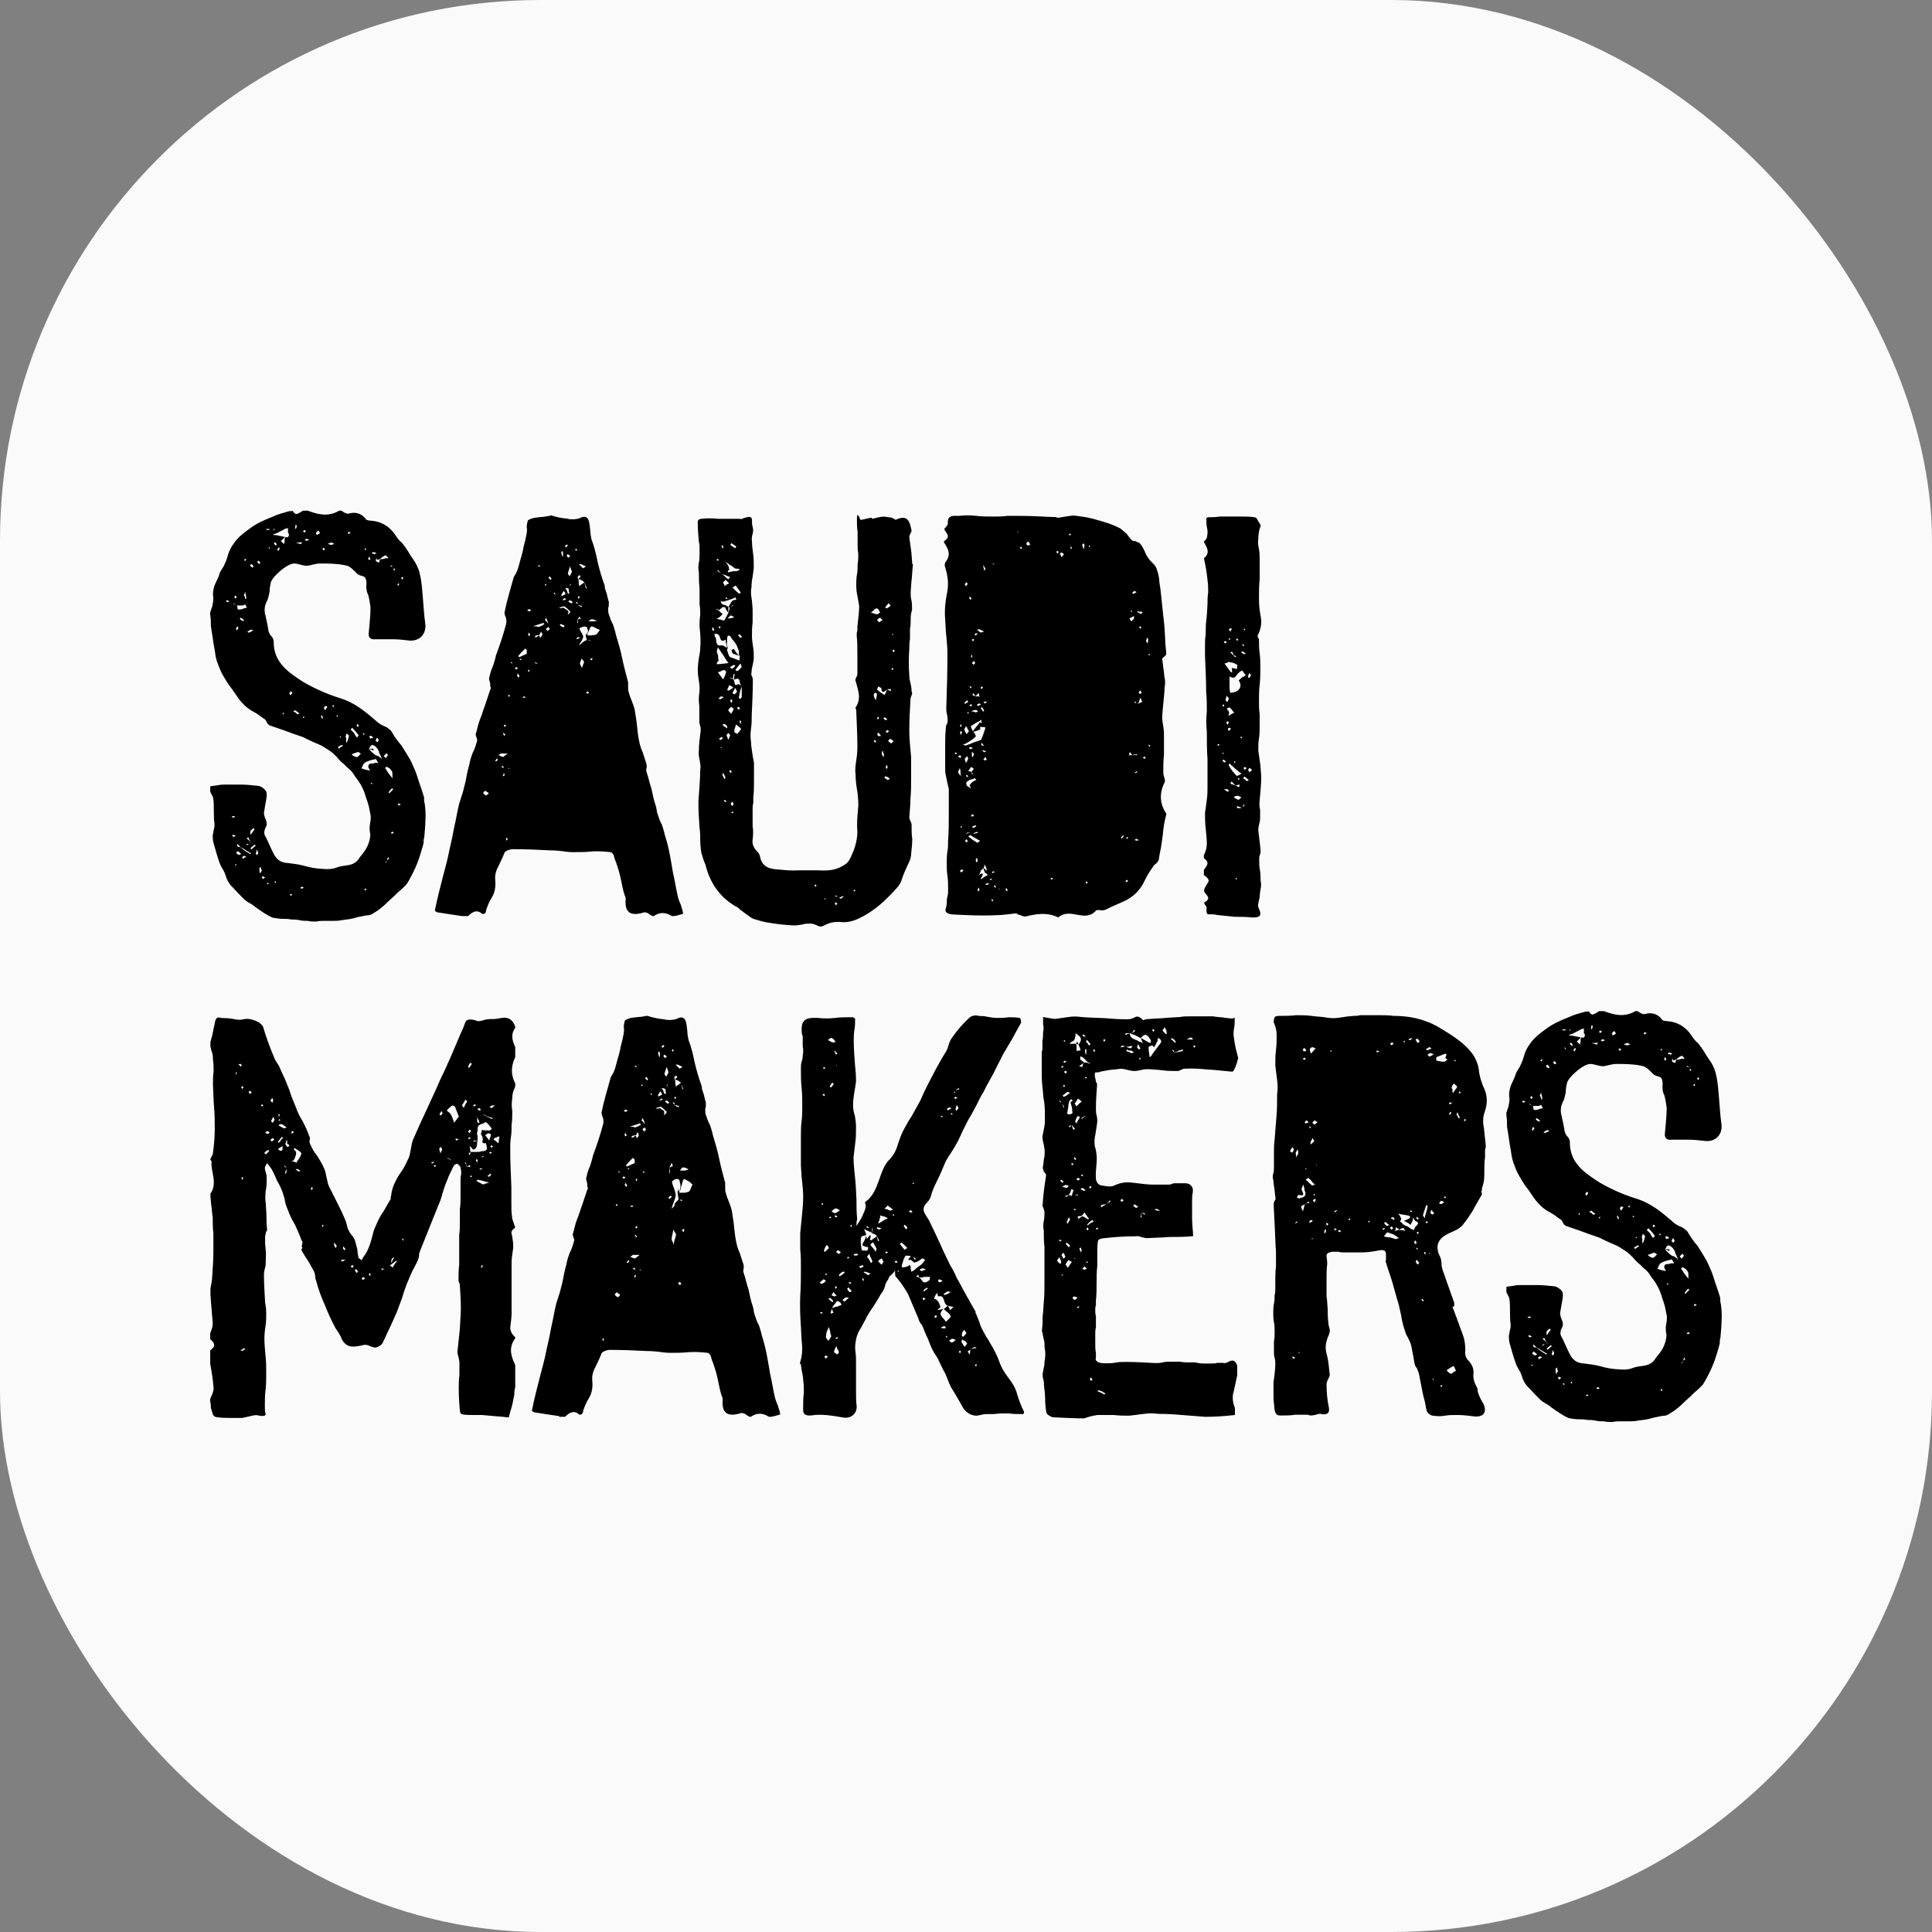 <?xml version="1.0" encoding="UTF-8"?>
<svg id="Layer_2" data-name="Layer 2" xmlns="http://www.w3.org/2000/svg" viewBox="0 0 85.2 85.2">
  <rect x="0" y="0" width="85.2" height="85.2" fill="#808080" stroke="none"/>
  <defs>
    <style>
      .cls-1 {
        fill: #fafafa;
      }
    </style>
  </defs>
  <g id="Swatch_Info_Layer" data-name="Swatch Info Layer">
    <rect class="cls-1" width="85.2" height="85.2" rx="23.84" ry="23.84"/>
    <g>
      <g>
        <path d="M22.73,61.12c-.03.13-.05.26-.05.38-.03.13-.05.28-.08.41-.03.1-.05.21-.08.28-.03.1-.05.21-.08.31h-.1c-.18-.03-.36-.03-.54-.05s-.36-.03-.54-.05h-.44c-.15,0-.31,0-.44-.03-.08-.03-.1-.1-.1-.18-.03-.31-.05-.62-.05-.95,0-.18,0-.39.03-.59v-.56c0-.08-.03-.18-.05-.28-.03-.08-.05-.18-.03-.28.03-.23.05-.49.08-.74.03-.23.03-.49.05-.74.03-.44,0-.9-.03-1.33,0-.05,0-.1-.03-.15-.03-.05-.03-.1-.03-.15,0-.21,0-.41.03-.64v-1.33c.03-.18.03-.39.03-.56v-.56c.03-.21.03-.41.03-.64v-.64c0-.08,0-.18.03-.28,0-.08,0-.18-.03-.26,0-.08-.05-.1-.13-.18-.03-.03-.15.03-.18.1-.1.21-.21.41-.28.62-.08.18-.15.38-.21.59-.05.21-.13.41-.21.59l-.77,1.92c-.03.08-.05.13-.05.21s-.03.13-.05.21c-.08.18-.18.36-.26.51l-.23.54c-.08.21-.15.41-.21.62-.08.21-.15.41-.23.62-.21.49-.41.9-.64,1.39-.08.1-.23.18-.33.18-.1-.03-.21-.05-.28-.1-.1-.03-.21-.03-.28,0-.38.08-.69.13-.9-.28-.03-.08-.08-.18-.13-.26-.05-.08-.1-.15-.15-.23-.18-.33-.33-.67-.46-1-.15-.33-.28-.67-.38-1.05-.03-.08-.05-.15-.05-.23s-.03-.13-.05-.21c-.08-.15-.18-.31-.26-.46-.1-.15-.21-.31-.28-.46-.03-.03-.03-.05,0-.08.03-.03.03-.05,0-.08,0-.05,0-.1.03-.18,0-.05-.03-.1-.05-.13-.08-.23-.18-.44-.28-.67-.13-.21-.23-.41-.31-.64-.08-.18-.13-.33-.15-.51-.05-.18-.1-.33-.18-.51,0,0-.03-.03-.05-.1-.08-.13-.13-.23-.18-.36-.05-.13-.1-.23-.18-.36-.08-.1-.1-.15-.18-.23-.08.1-.1.18-.1.21,0,.08.03.15.05.23.03.08.03.18.03.26,0,.15,0,.31-.03.44-.03.15-.03.31-.03.44.03.23.03.44.05.67,0,.23,0,.44.03.67,0,.03,0,.05-.03.08-.03.03-.03.08-.03.1-.03.08-.03.15-.03.21v.23c.03.28.05.46.03.74,0,.13,0,.23-.03.33s-.05.21-.05.33c0,.39.03.77.05,1.18.03.18.05.31.05.49s0,.38-.03.56-.05.39-.05.56c0,.26.03.51.05.77.03.26.03.51.03.77,0,.23,0,.49-.03.72s-.03.49-.03.72c0,.13,0,.23.03.33s-.1.13-.33.08c-.1-.03-.21,0-.33.03-.13.03-.23.05-.36.08h-.54c-.18,0-.38,0-.56-.03-.1,0-.18-.05-.21-.15-.03-.08-.05-.18-.08-.26,0-.08,0-.18-.03-.26v-.15c.03-.08.08-.15.1-.23.03-.08.05-.15.05-.23-.03-.38-.08-.69-.15-1.08v-.59c.23-.15.23-.31,0-.49v-.26c.03-.08.05-.15.08-.23.03-.08.03-.15.03-.23-.03-.44-.08-.87-.1-1.28v-.23c.03-.18.08-.38.08-.59.03-.38.05-.74.05-1.13v-.72c-.03-.23-.03-.49-.03-.72-.03-.13-.03-.28-.05-.44-.03-.15-.03-.31-.05-.44v-.15c.33-.46,0-1,.05-1.41,0-.03-.03-.05-.05-.08v-.05c.03-.05.05-.1.08-.15.03-.03.03-.08.03-.1.05-.36.08-.72.08-1.05s0-.64-.03-.98c-.03-.33-.03-.67-.05-1,0-.18,0-.39.03-.56,0-.18,0-.36-.03-.54,0-.08,0-.18-.03-.28-.05-.1-.05-.21-.08-.28v-.21c.03-.13.08-.26.1-.39.03-.13.05-.26.08-.38.03-.21.08-.31.18-.31.1.03.21.03.31.03.13,0,.28.03.41.05.13.03.26.03.38,0,.31-.08.8.13.87.36.13.44.28.85.46,1.28.05.13.1.23.18.33.08.13.13.26.18.38.13.26.23.51.33.77.08.26.18.51.28.74.08.23.18.44.31.64.1.21.21.41.28.64.03.05.05.1.03.18-.03.08,0,.15.03.21.08.18.18.36.31.51.1.18.21.33.28.51.05.1.08.21.1.33.03.13.05.23.08.36.03.1.08.21.15.33.03.03.03.08.05.1,0,.03.03.08.05.1.08.15.15.31.23.46.08.15.15.31.23.49.03.08.08.18.1.26.03.1.05.21.08.28.05.1.1.21.18.28.08.1.13.21.15.31.03.1.05.21.08.31,0,.13.03.23.05.36,0,.03.03.03.05.03.03.03.05.05.08.08.05-.08.1-.18.18-.28.05-.08.1-.18.13-.26.08-.18.13-.38.18-.56.03-.18.1-.33.18-.51s.18-.39.31-.56c.1-.18.21-.36.31-.54v-.08c.03-.08.03-.18.05-.26s.05-.18.08-.26c.08-.18.18-.39.31-.56.13-.18.23-.38.31-.56.08-.13.1-.28.13-.44.03-.15.05-.31.1-.44.21-.49.41-.92.64-1.41l.39-.85c.1-.23.21-.49.33-.72.1-.23.21-.46.31-.69l.46-1.08c.08-.15.13-.31.18-.44.05-.13.21-.15.46-.08.13.08.28,0,.41-.03.13-.03.26-.03.38-.03s.23-.03.36-.05c.28-.05.49.08.59.39v.05c-.21.28-.13.56,0,.85v.44c-.18.38-.21.77,0,1.15v.15c-.08.18-.13.31-.13.49-.03.21-.03.41,0,.59,0,.21,0,.41-.03.59,0,.18,0,.38-.03.56s-.03.39-.03.56c0,.59.03,1.1.05,1.64v.72c0,.21,0,.41.03.59,0,.08.03.15.05.21.03.08.05.15.08.23v.05c-.13.08-.18.18-.15.26s.03.18.05.28c.03.18.03.33,0,.49-.03.18-.05.33-.05.51v2.23c0,.18-.03.36-.05.54-.03.18.03.36.21.51v.05c-.31.41-.18.8,0,1.18v.95ZM10.41,47.39c.03-.08.05-.1.05-.08-.03,0-.03-.03-.03-.05t-.03.05v.08ZM10.62,47.03l.05-.05-.08-.08s0,.03-.03.03h-.05l.1.1ZM10.82,59.5l-.05-.05s-.05.03-.08.05c-.03.03-.08.03-.1.05h.05s.03.03.05.03c.03-.03.05-.05.13-.08ZM10.67,47.9s-.03.03-.03.05.03.05.05.08c0-.03.03-.05.05-.08-.03-.03-.05-.05-.08-.05ZM10.72,51.98v-.05s-.03,0-.03-.03c-.03.03-.05.05-.05.05t.03.03v.05l.05-.05ZM11.1,48.18c-.05-.05-.08-.08-.1-.08l-.03.05s0,.05.03.05t.03.05l.08-.08ZM11.54,48.69v.03s-.03,0-.03.03c0,0,.03.03.05.05,0,0,.03-.03.05-.05-.03-.03-.05-.05-.08-.05ZM11.8,50.72s-.08.05-.15.13t.05.03l.03.03c.08-.08.13-.13.15-.18h-.08ZM11.9,49.93c-.08-.03-.1-.05-.13-.05,0,0-.03.03-.08.08.03,0,.05.03.13.05l.08-.08ZM11.93,48.54s0,.03.03.03c.03.03.03.05.05.08,0-.03,0-.05.03-.08v-.1s-.03-.03-.03-.05c-.05.05-.08.1-.08.13ZM12.05,50.21s-.03,0-.03-.03l-.1.1.05.05s.05,0,.08-.03c0-.03.03-.03.05-.05l-.05-.05ZM12,49.34s-.03.08-.05.1l.08.08.08-.15s-.03-.03-.05-.13c-.03.05-.05.08-.05.1ZM12.34,49.18s-.03-.05-.03-.05c-.03.03-.05.03-.05.03t.03.03v.08c.03-.08.05-.1.05-.08ZM12.46,50.16s-.03,0-.03-.03c-.03.03-.05.08-.08.1-.03.05-.08.1-.1.13.03.03.05.05.05.03.03-.03.08-.08.1-.13.03-.03.08-.08.1-.1h-.05ZM12.26,50.67c.05.05.08.08.1.08.08,0,.1-.03.1-.08v-.13c-.13.08-.21.13-.21.13ZM12.34,49.36s-.05,0-.05.03,0,.03.03.03h.03v-.05ZM12.41,49.57s-.08,0-.13.05c.1.08.18.1.23.13,0,.03.05,0,.13-.03-.1-.08-.18-.13-.23-.15ZM12.54,51.39v.05s.03.03.1.05c-.03.05-.03.1-.03.13-.03.05-.03.1-.05.15.03-.03.05-.03.05-.03.03-.03.03-.08.03-.13-.03-.05-.03-.1,0-.13-.05-.03-.08-.05-.1-.1ZM12.77,50.52s-.03-.03-.05-.05t-.05-.03s-.03-.05,0-.08c0-.03,0-.05-.03-.08-.03.08-.05.13-.05.18,0,.03.03.05.1.13l.08-.08ZM12.9,49.87s-.05.05-.05.08v.03s.03.03.03,0c.03,0,.05-.03.08-.05l-.05-.05ZM13.21,51.06c.03-.05.05-.1.08-.18,0-.08-.15-.15-.26-.23,0-.03-.03-.03-.08.03.03.03.05.05.08.08.03.03.03.08.03.1,0,.08-.05.18-.08.26-.03.03-.05.08-.13.1h.1s.05.03.13.05c.03-.08.08-.13.13-.21ZM13.24,51.62l-.15-.08s0,.03-.03.03h-.05s.08.03.1.05c.03.03.05.03.08.05l.05-.05ZM13.77,52.36l-.03-.03v.05s-.03.03-.03.05,0,.03.03.03v.03s.03-.03.03-.05l.03-.03s-.03-.03-.03-.05ZM14.21,54.03v.08s.05-.03.05-.03v-.05s-.03,0-.03-.03l-.03.03ZM14.72,54.91s.03.05.05.05c0,.03,0,.05.03.08t.03-.05s0-.03.03-.03c-.03-.03-.03-.05-.05-.08s-.08-.05-.1-.1c.03.08.03.1.03.13ZM15.11,55.55h-.03s-.03.03-.05.03c.03.03.05.05.08.05,0,0,.05-.03.13-.08h-.13ZM15.13,55.06s.03.05.05.08c.03-.03.05-.05.05-.05,0-.03-.03-.05-.1-.13v.1ZM15.6,55.83s-.03,0-.03-.03h-.05s-.05.03-.05.05l.03.03s0,.03.03.03l.08-.08ZM15.78,56.06s-.03-.03-.03-.05t-.05-.05l-.05.05s.03.08.08.13c.03-.03.05-.05.05-.08ZM16.06,56.34s-.03,0-.05-.03c-.03.03-.05.05-.05.08s.03.05.05.05c0,0,.03-.03.1-.05-.03-.03-.05-.05-.05-.05ZM16.26,56.19s0,.03.03.03v.05l.05-.03s0-.08-.03-.1c-.03.03-.05.05-.05.05ZM16.88,55.93s-.05,0-.05.03v.05s.03,0,.05-.03h.08c-.08-.03-.1-.05-.08-.05ZM17.47,55.6c-.05.03-.1.08-.13.1-.05.03-.1.08-.15.1.03.03.08.05.13.1.03-.08.1-.18.18-.28l-.03-.03ZM17.34,55.52s.03-.03.03-.05t0-.03l-.03.03s-.03,0-.05.03c-.03.03-.03.08-.05.21.08-.13.1-.18.1-.18ZM17.78,54.67h.03s-.03-.03-.05-.05l-.03.03s0,.03.03.03v.03s.03,0,.03-.03ZM19.11,51.29l.03-.03-.03-.03s-.08.03-.1.05t.05.03s.03-.03.05-.03ZM19.24,51.41s-.03,0-.03-.03h-.05l-.03.03s.03.05.05.05l.05-.05ZM19.47,50.75s.03-.03.03-.05-.03-.05-.05-.13l-.08.08c0,.08.03.1.05.21.03-.03.03-.08.05-.1ZM19.39,49.13s-.03,0,0,.03t.05.03s.03-.03.05-.05t.03-.05s-.03-.03-.05-.1c-.05.08-.08.13-.08.15ZM20.24,49.26c-.03-.08-.05-.13-.08-.21-.03-.08-.05-.13-.08-.21s-.13-.1-.15-.08c-.05.03-.13.1-.23.21.08.08.13.1.15.13.08.1.1.21.18.41.13-.18.21-.28.21-.26ZM19.73,51.06h-.03s.08.05.1.05c.03.03.05.03.1.03-.05-.03-.1-.05-.18-.08ZM20.19,50.23s-.05,0-.08-.03t-.03.05s.05.03.05.05t.05-.03h.05s-.05-.05-.05-.05ZM20.6,48.57l-.08-.08c-.03.08-.08.15-.15.26l.03.03s.03.05.05.08c.03-.08.08-.18.15-.28ZM20.65,51.44s.05.03.08.03v-.1l-.15.08s-.03-.1-.03-.18h-.05s.03.05.05.08c0,.03,0,.08.03.1h.08ZM20.73,46.87l-.08.15v.03s.03.05.03.05c.03-.03.05-.08.08-.1,0-.03.03-.05.05-.08-.03-.03-.05-.05-.08-.05ZM20.86,50.29s0,.03.03.03v.03s.08-.03.1-.03.05,0,.08-.03c-.03.05-.03.1-.03.15,0,.08-.03.13-.05.18,0,.03-.1.08-.13.08-.03-.03-.05-.08-.08-.1-.03-.03-.05-.05-.08-.08.03.05.03.1.03.13,0,.05,0,.1.03.15t-.05.03s-.03.03-.05.05c0,0,.03.03.05.05.03-.03.03-.05.03-.08,0,0,0-.03.03-.05h.23c.08,0,.15,0,.23-.03.13,0,.21-.03.23-.08.03-.05,0-.15-.03-.28-.13.03-.18-.03-.15-.1.03-.08,0-.15-.03-.23-.03-.03-.05-.08-.03-.13.03-.03.03-.08.03-.13.05.03.13.03.21.03h.08s.03.03.05,0c.03,0,.05-.03.1-.08-.1-.13-.18-.23-.26-.28t-.03,0s-.05.03-.08.05c-.13.03-.21.08-.23.13-.03.03-.03.1-.03.21-.03.08-.03.15,0,.21v.21h-.21ZM20.7,49.82s-.03.03-.05.1l.05.05s.05-.08.08-.1c-.03-.03-.05-.05-.08-.05ZM20.68,50.16s-.03.03-.03.05l.03.03s.03-.03.05-.03l.03-.03s-.05-.03-.08-.03ZM20.73,51.88l.03.03s.05,0,.05-.03t-.03-.05s-.05.05-.05.05ZM20.91,48.8s.03-.03.05-.03l.03-.03-.03-.03h-.05s-.03.03-.05.03l.05.05ZM21.06,51.21v-.05s-.03-.03-.03-.05l-.05.05s.03.03.05.1c.03-.03.05-.05.03-.05ZM21.04,49.36c0,.05,0,.1.03.15.05,0,.08,0,.1.03-.03-.03-.05-.08-.05-.13-.03-.03-.05-.08-.08-.13v-.05s-.03,0-.03-.03c.03-.03.08-.03.13-.03s.1,0,.15-.03c.13.08.28.15.41.21t.03-.05c-.13-.03-.23-.05-.36-.13l-.03-.03s-.03.03-.05,0c-.05.03-.1.03-.13.03-.05,0-.1,0-.15.03.03.05.03.1.03.15ZM21.06,52.03s-.03.03-.05.05c.05.03.15.08.28.15.03,0,.08,0,.1-.03.03,0,.1-.03.18-.05-.28-.08-.38-.1-.51-.13ZM21.17,48.98l.03-.05s-.03-.05-.05-.05c-.03-.03-.05,0-.1.03.08.05.1.08.13.08ZM21.22,51.52h-.03s-.03.03-.05.03c.03.03.05.03.08.03-.03,0,0-.03.08-.05h-.08ZM21.24,55.78v.05s-.03.03-.03.05t0,0s0,.03.03.03t.03-.05l.03-.03-.05-.05ZM21.29,50.98l-.05.05h.05l.05-.05h-.05ZM21.65,50.03s-.03-.05-.1-.05c-.03,0-.05,0-.08.03-.03.03-.05.03-.08.05.08.08.1.13.18.23.05-.13.08-.21.08-.26ZM21.55,51.9s.05-.03.08-.05t.03-.05s-.03-.03-.03-.05c-.03.03-.05.03-.05.05-.03.03-.05.03-.08.05l.05.05ZM21.7,48.75s-.05,0-.05.03c-.03.03-.05.03-.08.05h.05s0,.03.03.03.05,0,.08-.03c.03-.03.05-.05.1-.08h-.13ZM21.65,50.8h-.03s-.03.03-.05.03c.03.03.05.05.05.05t.05-.03h.03l-.05-.05ZM21.68,50.62s.03,0,.03-.03l.03-.03s-.05-.05-.08-.05c0,0-.03.03-.05.05.03,0,.05.03.08.05ZM21.86,50.16s-.08.05-.1.08c.05.03.13.1.21.18.03-.05.03-.1.03-.15,0-.03,0-.08.03-.1,0-.03-.03-.05-.08-.05-.03.03-.05.05-.08.05Z"/>
        <path d="M24.66,62.45c-.18-.03-.36-.05-.54-.08-.18-.03-.33-.05-.51-.08-.08,0-.18-.08-.15-.1.1-.51.23-1,.36-1.51.1-.38.21-.77.28-1.15.08-.33.15-.67.21-1,.08-.33.13-.67.21-1,.03-.13.08-.23.1-.33.03-.1.08-.21.1-.33.05-.18.1-.38.13-.56s.08-.38.13-.56c.03-.18.08-.33.15-.51.08-.15.13-.31.18-.49.03-.08,0-.13-.03-.21-.03-.08-.03-.13,0-.18.05-.21.1-.41.18-.62.08-.18.13-.39.21-.59l.23-.69s.03-.05.03-.08c-.03-.03-.03-.05-.03-.08,0-.08,0-.13-.03-.21-.03-.08-.03-.13,0-.21.03-.15.08-.31.15-.46.05-.15.1-.31.13-.46.18-.49.31-.87.44-1.36.03-.08.03-.18,0-.31-.05-.1-.08-.21-.05-.28.1-.51.26-1,.39-1.49.03-.08.08-.13.1-.18.03-.05.05-.1.08-.18.03-.08.05-.18.08-.28.03-.1.05-.21.08-.28.03-.13.08-.28.1-.44.03-.13.08-.28.1-.41.03-.13.05-.23.05-.36-.03-.13,0-.23.03-.36,0-.03.03-.05.1-.08.05-.03.1-.03.13-.05.13-.03.23-.03.36-.05.13,0,.23-.03.36-.05h.05c.28.08.46.13.74.15.08.03.18.03.28.03s.21-.03.28-.05c.23-.13.36-.05.41.18.03.13.03.23.05.36,0,.13.03.26.05.38.13.33.21.69.28,1.03.08.33.18.69.31,1.03v.08c.03.13.08.23.1.33s.05.21.08.31c0,.13,0,.21-.03.26,0,.13,0,.23.03.28.05.15.1.31.18.44.05.15.1.31.13.46.1.33.21.69.28,1.05s.18.72.26,1.05v.21c0,.1,0,.18.03.23.03.13.08.26.13.38.05.13.1.26.13.39.03.23.08.46.1.69s.05.49.1.72c.03.15.08.31.15.46.05.15.1.31.15.46.03.08.03.13.03.21-.03.08-.03.15,0,.23.08.23.13.49.21.72.05.23.1.49.18.72.03.08.03.13.05.21,0,.08.03.13.05.21.05.15.1.31.18.44.05.15.1.31.13.46.18.54.26,1.08.36,1.67.08.33.13.69.21,1.03.03.13.08.26.13.36.03.13.08.23.1.36v.05c-.08.03-.13.03-.18.05-.08.03-.13.03-.21.05h-.1c-.28-.18-.54-.18-.8,0h-.05c-.08-.03-.13-.08-.21-.13-.08-.03-.13-.05-.18-.03-.59.18-.85,0-.8-.59,0-.05,0-.1-.03-.13-.08-.23-.13-.49-.18-.74-.05-.26-.13-.51-.21-.74-.03-.08-.08-.18-.1-.31-.05-.1-.1-.15-.15-.15-.28-.03-.54-.05-.82-.03-.28.03-.57.03-.85.03-.18,0-.33-.03-.51-.05s-.33-.03-.51-.03c-.54-.03-1.08-.05-1.62-.05-.13,0-.33.08-.36.15-.08.21-.18.41-.28.62-.13.23-.15.44-.13.62.03.28-.03.54-.15.74-.13.21-.23.44-.28.67,0,.03-.13.08-.15.05-.23-.21-.44-.08-.62.1h-.26ZM26.63,59.09s0-.05-.03-.08c-.03.03-.05.05-.03.08t.03.05s.03-.05.03-.05ZM27.35,57.09s-.05-.03-.08-.05c-.03-.03-.05-.03-.08-.05l-.03.03s-.05.05-.05.08c.08.08.1.1.13.1s.08-.03.1-.1ZM27.2,53.19s.03-.03.03-.05t-.03-.05s-.03.03-.05.05l.05.05ZM27.32,51.67s-.05-.03-.05-.03v.05s.05,0,.08.03c-.03-.03-.03-.05-.03-.05ZM27.58,51.93s-.05-.05-.08-.05l-.05.05s.03.03.05.05c.03,0,.05-.03.08-.05ZM27.68,48.98s-.03-.03-.1-.05c-.03.03-.05.05-.08.05.03.03.08.05.1.05s.05-.03.08-.05ZM27.63,50.05s-.03-.03-.05-.1c-.03.08-.05.1-.05.08t.03.03v.05c.05,0,.08-.03.08-.05ZM27.66,52.29c-.03-.08-.05-.08-.08-.15v.05s-.03.03-.03.05t.03.05s0,.03.03.05l.05-.05ZM27.66,51.44c.18-.08.28-.13.33-.15v-.15l-.08-.08c-.1.1-.21.21-.31.33l.05.05ZM27.76,55.62l-.05-.05s-.05.08-.08.1t.05.03l.08-.08ZM27.71,51.57s.05-.03.05-.03t-.05-.03h-.05l.05.05ZM28.27,49.59s-.03-.03-.05-.05l-.46.15h.15s.08.03.1.03c.08-.03.15-.05.26-.13ZM28.2,55.34h-.28s-.03,0-.05.03c-.03.03-.05.03-.08.05.08.03.15.08.23.08-.03,0,.05-.05.18-.15ZM27.92,53.21s-.03-.05-.03-.05c-.03,0-.05,0-.08.03v.03h.1ZM28.17,50.05s-.03-.1-.05-.13l-.08.15h-.08s-.08.03-.1.03v.08s.08-.03.1-.05.05-.03.08-.05c0,.03,0,.05.03.05v.08c.08-.08.1-.13.1-.15ZM28.02,55.96s-.05-.05-.05-.05h-.03s0,.03-.03.03c.03.03.05.05.08.05t.03-.03ZM28.04,56.29v-.03s0-.03-.03-.05c-.03.08-.05.1-.05.1t.05.03s0-.03.03-.05ZM28.1,47.05s-.05-.05-.08-.05h-.03s0,.05.03.05h.08ZM28.1,54.52s-.08-.05-.1-.08v.05s.03.03.05.1c0-.03.03-.05.05-.08ZM28.12,54.11s-.05-.05-.05-.03c-.03,0-.05.03-.05.05t.03.05l.08-.08ZM28.1,52.03v-.03s-.03,0-.03-.03c-.03.03-.03.05-.03.08s0,.03.03.03t.03-.05ZM28.27,55.98h-.03l-.03.03v.03l.05-.05ZM28.3,47.9s.05-.05.05-.05t-.03-.03l-.05.05.03.03ZM28.43,49.52s-.03-.1-.1-.23v.05s-.03.03-.03.05v.03s.05.05.08.08c.03.03.03.05.05.08t0-.05ZM28.48,49.82s0-.05-.05-.1c-.03.03-.08.05-.1.08.03.03.05.08.08.1.05-.05.08-.08.08-.08ZM28.48,51.72s-.03,0-.03-.03h-.03s-.03,0-.03-.03h-.05s0,.03.03.05h.1ZM28.58,47.59s-.05-.08-.08-.1l-.05.05c.03.05.05.08.1.1l.03-.05ZM28.71,48.18v.03s-.03,0-.03.03c.03.03.05.05.08.05l.03.03s-.05-.05-.08-.13ZM29.3,49.18c.08-.1.13-.15.1-.15-.08-.08-.15-.15-.23-.21-.03-.03-.1,0-.26.05.08.03.13.03.15,0,.03,0,.05,0,.08.03.08.05.13.08.15.1v.18ZM29.1,46.59v-.15s-.03-.05-.03-.08c-.03.03-.05.05-.05.08s.03.08.05.18t.03-.03ZM29.2,48.26s-.03-.05-.03-.08c-.03,0-.03-.03-.05-.05-.03.03-.03.05-.05.08-.03.03-.03.05-.05.08v.03s0,.03.03.03l.15-.08ZM29.1,48.54s.05-.03.13-.05l-.05-.05s-.08.05-.1.08l.03.03ZM29.3,46.13s-.03-.05-.05-.05l-.08.08.05.05.08-.08ZM29.38,48.23s-.03-.08-.03-.13c0-.03,0-.08-.03-.1.08-.08.1-.13.13-.15l-.03-.03s-.03.08-.03.1c-.03.03-.05.08-.08.1t-.05-.03h-.08s.05.08.08.13c0,.05.03.1.05.13t.05-.03ZM29.33,46.67s.03-.03.08-.08c-.03-.03-.08-.05-.1-.08-.03,0-.05.03-.05.08l.08.08ZM29.48,47.28l-.08-.23c-.03.1-.08.21-.1.33t.03.03s.03.05.05.08c.03-.08.08-.13.1-.21ZM29.45,48.67s.03,0,.05-.03h.03s-.05-.05-.08-.08t-.05-.03s-.05.03-.08.05c.03.03.08.05.1.08h.03ZM29.51,52.88s.08-.05.13-.13h-.05s-.03,0-.03-.03l-.08.1.03.05ZM29.51,51.49s.05,0,.08-.03c.03-.03.05-.03.08-.03,0-.05-.03-.1-.05-.15-.03.05-.05.13-.1.21v.21s0,.03.03.05v.08c0-.13,0-.26-.03-.33ZM29.74,53.11c.05-.08.1-.13.18-.21.03,0,.05,0,.08.03.03.03.05.03.08.03v-.05h-.15c-.03-.15-.05-.28-.05-.36t.03-.05v-.08s.03.05.05.18h.21c.08,0,.13-.03.21-.05.03-.03.05-.05.08-.13s.05-.13.08-.18c-.08-.08-.13-.13-.18-.15-.05-.03-.1-.05-.18-.1-.03,0-.08.08-.1.21-.03.1-.08.23-.1.41,0-.08,0-.18.03-.26,0-.08,0-.13-.03-.21,0-.1-.05-.15-.13-.15s-.15.05-.23.13t.03.03v.05c.03.1.08.21.1.28.03.08.05.18.05.26-.03.1-.05.18-.08.26-.03.08-.08.18-.1.31.05-.05.1-.1.15-.18ZM29.71,46.31s-.03-.03-.05-.05v.03s-.03,0-.03.03.03.05.05.05t.03-.05ZM29.76,54.65c.03-.08.03-.13.05-.18,0-.03,0-.08-.03-.1-.03-.03-.05-.08-.08-.15-.05.23-.08.36-.08.39,0,.05,0,.1.03.13.03.03.03.08.05.15.03-.08.03-.15.05-.23ZM29.92,48.82s.03-.03.03-.05c-.03,0-.08,0-.1-.03h-.1v-.08s-.03-.03-.03-.05h-.03s0,.03-.03.03t.05.03s.03.05.05.08l.15.08ZM30.05,47.77c-.36-.36-.46.08-.18-.28t-.03-.03l-.03-.03c-.05.05-.08.08-.08.08.03.08.03.13.05.18,0,.08,0,.15.03.23.03-.03.08-.08.13-.1.03-.03.08-.05.1-.08,0,.08.03.15.05.26,0,.03.03.03.05.03-.03-.08-.08-.15-.1-.26ZM29.79,48.44l.03-.03s-.03-.03-.03-.05c-.03,0-.05.03-.05.05s0,.03.03.03v.05s.03-.03.03-.05ZM30.1,47.05l-.21-.1h-.1c.08.08.1.1.18.18,0,0,.05-.03.13-.08ZM30.05,56.62c-.03-.05-.05-.08-.08-.08h-.03s0,.03-.03.03c0,.05.03.08.05.08,0,.03.03.03.08-.03ZM30.12,51.62h.1s.08-.03.15-.05c-.13-.08-.23-.1-.26-.08-.03,0-.05,0-.05.03-.03.03-.05.08-.08.1h.13ZM30.17,54.26v-.08s-.03,0-.03.03c-.03,0-.05.03-.08.05.03,0,.05.03.08.08.03-.05.03-.08.03-.08Z"/>
        <path d="M38.16,53.08s-.03-.05,0-.08c.62-.41.59-1.39,1.05-1.85.18-.18.31-.41.38-.67.08-.23.15-.46.28-.69.1-.18.21-.39.33-.56.1-.18.21-.38.31-.56.08-.13.13-.26.21-.44.18-.38.36-.72.56-1.1.08-.13.15-.28.23-.41s.15-.26.23-.38c.03-.08.08-.18.1-.28.03-.1.08-.21.13-.28.23-.33.49-.64.8-.92.08-.05.15-.08.28-.08.13.03.23.03.33.03.18.03.38.08.59.08.18,0,.33,0,.51-.03.15,0,.31,0,.49.03.03,0,.08.15.05.23-.13.23-.26.46-.38.69-.13.23-.28.46-.41.69-.13.28-.28.54-.41.82-.15.28-.31.54-.44.82-.13.21-.23.41-.33.62-.13.23-.23.44-.36.64-.08.15-.15.31-.23.46-.08.18-.15.33-.23.49-.08.15-.18.31-.26.44-.1.15-.21.31-.28.46-.08.18-.15.36-.23.54-.08.18-.18.36-.26.54-.05.13-.1.23-.13.36-.03.13-.1.26-.18.33-.33.33-.08.51.08.8.08.18.18.36.26.54s.18.39.26.56c.13.31.28.59.41.87.08.13.15.26.21.38.05.13.13.28.21.41.21.41.44.8.67,1.21.03.03.03.05.03.08s0,.05.03.08c.05.13.1.26.15.38.03.13.08.23.15.36.08.13.13.26.21.36.08.13.13.23.21.36.13.23.23.44.31.67s.21.44.36.64c.18.23.33.46.41.74.08.28.18.54.31.8,0,.08-.03.1-.05.1-.23,0-.44,0-.64-.03-.21,0-.41,0-.64.03h-.31c-.13,0-.23.03-.33.05-.28.08-.59-.1-.72-.33-.18-.31-.33-.59-.51-.87-.08-.13-.13-.28-.18-.41-.05-.13-.1-.26-.18-.38-.08-.18-.18-.36-.26-.54-.1-.15-.21-.31-.28-.49-.05-.13-.1-.23-.13-.33-.05-.1-.1-.21-.15-.33-.03-.1-.08-.21-.13-.31-.08-.08-.13-.18-.15-.28l-.23-.54c-.08-.18-.15-.36-.23-.54-.13-.23-.28-.46-.46-.67-.03-.03-.03-.05-.03-.05t-.05-.03c-.03-.08-.03-.15-.03-.28-.05.08-.1.13-.15.18-.08.05-.13.13-.15.21-.08.1-.13.21-.15.33-.05.13-.1.23-.18.33-.1.18-.21.36-.31.51-.1.15-.21.31-.31.49-.08.18-.18.33-.26.49-.1.15-.18.33-.21.51-.03.15-.05.31-.03.49.03.18.03.36.03.54v1.23c0,.23,0,.46.03.69,0,.31-.23.51-.54.49-.49-.08-.98-.18-1.46-.1-.41.03-.36-.18-.36-.41,0-.18,0-.39.03-.59,0-.18,0-.38-.03-.56,0-.13-.03-.23-.05-.36-.03-.1-.03-.21-.05-.33-.05-.03-.05-.08-.03-.1.08-.26.1-.51.08-.77-.03-.26-.03-.51-.05-.8-.03-.44-.05-.9-.03-1.33.03-.44.03-.9.03-1.33,0-.23,0-.49-.03-.74v-.72c.03-.28.05-.54.08-.82.03-.26.05-.54.05-.82,0-.23-.03-.44-.05-.67-.03-.23-.03-.44-.05-.67v-1.28c0-.23,0-.44.03-.67s.03-.44.03-.67c0-.28,0-.54-.03-.82-.03-.28-.03-.54-.03-.82,0-.1,0-.21.03-.31.03-.08.05-.18.05-.28.03-.13.03-.28,0-.41v-.41c0-.05,0-.08-.03-.1-.08-.62.1-.77.69-.74.26.03.51.03.77,0,.23-.03.49-.03.75-.03h.05s0,.03.03.03t.05.03c0,.18,0,.33-.03.49-.03.18-.03.33-.03.51,0,.33.03.67.05.98.03.28.05.51.05.8-.03.18-.05.36-.08.51-.03.18-.05.36-.05.54,0,.15.03.31.08.46.03.18.05.33.05.49,0,.23,0,.46-.03.67-.03.23-.05.44-.08.67,0,.33.05.69.08,1.03.03.28.03.56.05.85,0,.28,0,.54.03.82v.05c-.03.05-.03.15-.03.28l.23-.38c.08-.18.13-.28.15-.36.03-.08.03-.15.03-.18ZM36.41,56.47s-.03,0-.05-.03t-.03-.03c-.05.03-.1.08-.18.15.05.05.08.08.1.05.08-.03.1-.05.18-.13l-.03-.03ZM36.28,57.91s-.03-.05-.03-.05c-.03,0-.05,0-.08.03v.03h.1ZM36.23,53.06s0,.05.03.08t.05-.03s-.03-.03-.03-.05h-.05ZM36.31,48.31l.03.03.03-.03v-.05s-.03,0-.03-.03c-.03.03-.05.03-.08.05t.05.03ZM36.33,47.03v.03s-.03.03-.03.05t.05.03s.03-.03.05-.03l-.08-.08ZM36.56,55.03s-.05-.05-.05-.08t-.05-.05c-.08.1-.1.18-.13.26,0,0,.03.03.05.05l.18-.18ZM36.51,59.83s-.05-.03-.08-.05c-.03,0-.05.03-.08.05l.03.03s0,.03.03.05c.03-.03.08-.05.1-.08ZM36.44,56.16s-.05.03-.05.03c.03.03.03.05.03.05t.03-.03h.03s-.03-.03-.03-.05ZM36.61,58.7c-.03-.05-.03-.1-.05-.18-.08.13-.13.26-.13.38-.03.08.03.15.1.23.03-.03.05-.08.08-.1,0-.03.03-.08.05-.1-.03-.08-.05-.15-.05-.23ZM36.74,45.82s-.05-.05-.08-.05-.08.03-.15.1c.08.03.13.08.21.1.05,0,.1,0,.13-.03-.05-.05-.08-.1-.1-.13ZM36.74,57.37c-.03-.05-.08-.1-.13-.13t-.03,0s-.03.03-.05.03c.08.08.13.13.18.15.03,0,.05-.05.03-.05ZM36.61,53.65s-.03.03-.05.03c.03.03.03.05.03.05t.05-.03h.03s-.05-.05-.05-.05ZM36.69,47.75s-.03.05-.05.08c-.03.03-.03.05-.05.08l.05.05s.05-.05.08-.08c0-.03.03-.05.05-.08-.03-.03-.05-.05-.08-.05ZM36.87,57.63c.05,0,.1-.03.15-.05.03,0,.08-.03.1-.05-.03-.03-.05-.05-.05-.08-.03-.03-.05-.03-.08-.05-.03-.03-.08-.03-.1,0-.1.13-.18.23-.21.31-.03.1-.05.18-.05.23t.05-.03s.05,0,.08-.03c-.03-.03-.05-.08-.05-.1-.03-.03-.03-.05-.05-.08.08-.03.13-.05.21-.08ZM36.85,53.29c-.08.03-.13.08-.18.13.03.03.05.03.08.05.03.03.05.03.08.03.08-.03.1-.05.21-.13-.1-.05-.15-.08-.18-.08ZM36.77,56.98c-.05.05-.08.1-.1.13.03.03.08.05.1.05.03.03.05,0,.13-.03-.05-.03-.1-.08-.13-.15ZM36.77,59.63s.05.03.08.05c.03.03.05.03.08.05l.03-.03s0-.03.03-.03v-.03s0-.08-.03-.1c-.03-.03-.05-.1-.08-.18-.08.15-.1.23-.1.26ZM36.87,46.41s-.03-.05-.05-.08t-.03.05s.03.05.05.05c0,.03,0,.05.03.08t.03-.03h.03s-.03-.05-.05-.08ZM36.85,53.6s-.03,0-.05.03c.03.03.05.05.05.05.03,0,.05,0,.08-.03-.03-.03-.05-.05-.08-.05ZM36.82,56.78s0,.03.03.03v.03s.05-.05.05-.05v-.05s-.03,0-.03-.03c-.03.03-.05.05-.05.08ZM36.9,59.04s.05-.03.05-.05l-.03-.03-.03.03s-.03,0-.05.03l.05.03ZM36.9,46.98h-.03v.03h.03v-.03ZM37,55.16s-.03,0-.05-.03c0,0-.03.03-.08.08.03.03.08.05.13.1t.03-.05s.03,0,.05-.03c-.03-.03-.05-.05-.08-.08ZM37.26,56.11s-.03,0-.03-.03h-.05c-.08.03-.13.08-.18.13v.03s.03.05.03.05c.1-.08.15-.1.23-.18ZM37.28,57.22s-.05.03-.05.05c-.03.03-.05.03-.08.05l.08.08s.08-.05.1-.08c.03-.03.08-.05.1-.1h-.15ZM37.36,55.47s0,.03.03.03.05,0,.05-.03,0-.03-.03-.05c-.03.03-.05.05-.05.05ZM37.41,56.78s-.05.05-.05.05c.03.08.08.13.1.15h.03s.03,0,.05-.03h.03c-.08-.08-.13-.15-.15-.18ZM37.51,56.62l.03-.03s-.03-.05-.05-.05c0,0-.03,0-.08.03.08.03.1.05.1.05ZM37.49,54.06l.05.05s.03-.05.03-.05t-.03-.05s-.05.05-.05.05ZM37.8,55.29h-.08s-.05.03-.08.03t.03.05s0,.03,0,0c.08,0,.13,0,.18-.03-.03-.03-.05-.05-.05-.05ZM38.1,55.85s-.03,0-.03-.03t-.05-.03s-.05.03-.05.03c-.03,0-.05,0-.08.03.03.03.05.05.05.08l.15-.08ZM38.18,54.47s-.08.03-.13.03c-.05.03-.08.05-.08.08-.03.18,0,.36.03.54,0,.03.03.03.1.03h.15s0-.03.03-.05v-.1c-.49-.08-.1-.18-.1-.51.03.08.05.13.05.15.1-.13.23-.33.13.05h.08s.08-.08.13-.1c.03-.03.08-.05.1-.08,0,.05.03.13.05.23t.05-.03c-.03-.08-.08-.13-.1-.21-.03-.03-.08-.05-.1-.08-.05,0-.1-.03-.13-.05.03-.08.05-.13.05-.18t-.03-.03v.1s-.03.08-.03.1c-.05-.03-.1-.05-.15-.08-.08-.03-.13-.05-.18-.08.03.08.08.15.1.26h-.03ZM38.1,56.47v-.03s-.03-.05-.05-.08c-.03.03-.03.05-.03.05,0,0,.03.03.05.1,0-.03,0-.05.03-.05ZM38.39,56.16l-.23-.08h-.03s-.03.03-.05.03c.03.03.08.03.1.05.03.03.08.05.1.08.03-.03.08-.05.1-.08ZM38.26,54.08h-.05s0,.05.03.05c.03.03.05.03.08.03-.03-.05-.05-.08-.05-.08ZM38.39,55.44c-.03-.05-.03-.1-.05-.15-.08.08-.1.13-.1.15.03.03.08.08.1.13.03.05.05.1.08.13.03-.03.05-.05.05-.08-.03-.08-.05-.13-.08-.18ZM38.51,54.78l-.03.03s-.03,0-.05.03t-.05.03c.03.08.08.13.13.18.03.05.08.1.1.15,0,0,.03-.05.05-.13-.03-.05-.08-.15-.15-.28ZM38.77,54.14s-.05,0-.08-.03l-.03.05s.05.05.08.05c0,.03.05,0,.13-.03-.05-.03-.08-.05-.1-.05ZM38.77,53.83c-.03.05-.03.1-.05.13.08-.03.15-.08.23-.13.05-.03.13-.08.21-.1-.05-.03-.1-.05-.15-.08-.05,0-.1-.03-.18-.05l-.03.03s0,.03.03,0c-.03.08-.05.15-.05.21ZM38.93,55.57s-.03-.05-.05-.08c-.03.03-.05.05-.08.05-.03.03-.05.05-.08.08l.15.15s.03-.03.05-.05c0-.03.03-.05.05-.08-.03-.03-.05-.05-.05-.08ZM39.08,53.24s-.05.03-.08.05c.05.03.1.03.15.05.03.03.08.03.13.05,0,0,.03-.03.1-.05-.1-.08-.18-.13-.23-.18-.03.03-.05.05-.08.08ZM39.13,55.21s-.03,0-.05-.03t-.03.05s0,.03.03.05c.03-.03.05-.03.08-.05l-.03-.03ZM39.36,53.57l.05.05.03-.03s-.05-.05-.05-.05l-.03.03ZM39.59,55.68c-.03-.05-.05-.08-.05-.08h-.03s-.03.03-.05.03c0,.03,0,.05.03.05h.1ZM39.64,56.03h-.03s-.03.03-.03.05h.05v-.05ZM39.75,54.8s-.03,0-.03.03l-.03.03c.08.1.13.18.21.26l.03-.03s.03-.03.05-.03l.03-.03c-.13-.13-.21-.21-.26-.23ZM40.29,55.47s.03.05.05.08l.05-.03s-.05-.05-.08-.08c-.03,0-.08,0-.1-.03-.1-.03-.21-.05-.28-.03-.05.08-.1.18-.13.33-.03.03-.03.1-.03.18.08,0,.15,0,.18-.03.03,0,.08,0,.1-.03.03-.03.05-.03.08-.05,0,.03,0,.05.03.08v.1s.03.08.03.13c.03-.03.05-.03.08-.05,0,0,.03,0,.05-.03.1-.1.23-.18.33-.26.03-.03.05-.08.08-.1.03-.03.05-.08.08-.1-.03,0-.05,0-.08-.03-.03-.03-.08-.03-.1,0-.1.08-.18.13-.28.15-.03.03-.05,0-.08-.03-.03-.03-.08-.05-.1-.08h-.13c.03-.05.1-.13.18-.21.03.03.05.05.08.08ZM40,54.11l-.1-.1-.05.05s.03.05.05.08c.03.03.03.05.05.08.08-.08.08-.1.05-.1ZM40.16,53.37s-.05.03-.08.05c.03.03.05.05.08.05s.05,0,.08-.03l-.08-.08ZM40.23,52.21h.05s.03-.03.03-.05v-.03l-.08.08ZM40.49,56.21l-.08.08s.05.03.13.05c.03.03.08.08.1.1.03.05.05.08.08.1.08.03.15,0,.26-.08.03-.03.03-.08.03-.15h-.26c-.08.03-.13.03-.21.03-.03-.08-.05-.1-.05-.13ZM40.7,55.93s-.08.03-.15.05c.05.05.08.08.08.08.08-.03.13-.05.21-.08-.1-.03-.15-.05-.13-.05ZM40.72,57.22s-.03.03-.03.05.03.05.05.08t.03-.05s.03,0,.05-.03c-.08-.03-.1-.05-.1-.05ZM40.8,56.83s-.05.05-.08.08c.03.03.03.05.03.05.03-.03.05-.05.08-.08.03,0,.05-.03.08-.05t-.03-.05s-.05.05-.08.05ZM41.49,57.96c0,.08.08.15.15.23.03.03.05.08.08.1.08-.08.21-.21.21-.23-.03-.08-.08-.13-.13-.18-.08-.05-.13-.1-.18-.15.03-.03.08-.05.1-.08.03-.03.05-.05.08-.08.03.08.08.13.1.21l.15-.15c-.08,0-.15-.03-.26-.05-.23-.08-.08-.49-.41-.41t-.03-.05v-.05s-.03-.03-.03-.05c-.08.1-.1.18-.13.23,0,.03.03.03.05.03.03.03.08.05.1.08.08.08.1.18.13.28,0,.03-.03.03-.05.05-.03.03-.05.05-.08.08.08,0,.15-.03.26-.05-.08.08-.13.18-.13.26ZM41.21,58.09s0,.03.03.03t.05-.03l.03-.03s-.03-.05-.05-.08c0,.03-.03.05-.05.05v.05ZM41.52,56.45s-.05,0-.08-.03h-.03s-.03.03-.05.03c.03.08.05.1.08.1s.05-.03.13-.05c-.03-.03-.05-.03-.05-.05ZM41.59,49.26s-.05-.05-.05-.05h-.05s0,.05.03.05h.08ZM41.62,58.58c.05,0,.08,0,.1-.03-.05-.05-.08-.08-.08-.08t-.05.03s-.08.03-.1.05c.05.03.1.03.13.03ZM41.77,56.96s-.05.03-.08.05c-.03.03-.05.03-.08.05l.05.05c.08-.03.15-.05.26-.13-.08-.03-.13-.03-.15-.03ZM41.77,58.96s0-.03-.03-.05l-.03.03s0,.03.03.03v.03l.03-.03ZM41.83,48.85s-.05.05-.08.05c.03.05.05.08.08.05,0,0,.05-.03.13-.08-.05-.03-.1-.03-.13-.03ZM42.01,59.19s.05-.03.08-.05t.05-.05s-.08-.05-.13-.05c-.03,0-.05,0-.08.03-.03.03-.05.03-.08.05.08.08.13.1.15.08ZM41.98,49.16l.03-.03-.05-.05s-.03.03-.03.05t.05.03ZM42.13,48.1s.08-.03.1-.05c.03,0,.05,0,.08-.03l-.03-.03c-.08.03-.1.08-.13.1l-.08.08s.05.03.05.03v-.1ZM42.13,48.36s-.05.03-.05.08c.03,0,.05,0,.05.03,0,0,.03-.03.1-.05-.08-.03-.1-.05-.1-.05ZM42.19,48.72c-.03.1-.05.18-.05.23.03,0,.03.03.03.05.03-.03.03-.05.05-.08.03,0,.03-.03.05-.05-.03-.08-.05-.08-.08-.15ZM42.34,59.68s0-.03.03-.05v-.03s-.03-.03-.03-.05c-.03.03-.05.05-.05.08l.05.05ZM42.39,59.17l.15.23s.05-.08.08-.1t.03-.05s-.05-.08-.08-.1c-.05-.03-.1-.05-.13-.08-.03.08-.05.1-.05.1ZM42.57,58.7s-.03-.03-.05-.05c-.08.08-.1.13-.1.21-.03.03,0,.05.05.1.08-.08.13-.13.15-.18-.03-.03-.05-.05-.05-.08ZM42.67,59.6s.03.05.05.05c0,.03,0,.05.03.08.03-.03.03-.08.03-.13,0-.03,0-.08.03-.1.1-.03.18-.05.26-.05-.03-.03-.08-.05-.1-.05-.03.03-.05.03-.08.05-.03.03-.05.03-.08.05-.03.03-.08.05-.13.1ZM43.03,60.14v.03s-.03.03-.03.05l.05.05s0-.05.03-.08l-.05-.05Z"/>
        <path d="M47.83,62.55c-.49,0-.92-.03-1.41-.05-.1-.03-.28-.13-.28-.23-.03-.18-.05-.38-.05-.59,0-.18-.03-.38-.05-.59,0-.08,0-.18-.03-.26-.03-.08-.03-.18-.03-.26.03-.08.03-.18.05-.26.03-.08.03-.15.03-.23.03-.18.05-.33.03-.51-.03-.13-.03-.26-.03-.38-.03-.1-.05-.23-.08-.36,0-.03,0-.08-.03-.1v-.08c.03-.21.03-.41.03-.62.03-.18.03-.38.05-.59.03-.28.03-.59.03-.87v-1.59c-.03-.23-.03-.49-.03-.72-.03-.13-.03-.28,0-.41.03-.13.03-.28.03-.41,0-.05-.03-.1-.05-.18-.03-.05-.05-.1-.03-.15.03-.44.08-.82.15-1.26,0-.03,0-.08-.03-.1-.03-.03-.05-.08-.08-.1,0-.03,0-.08-.03-.1v-.1c.03-.13.03-.23.05-.36.03-.1.03-.21.03-.33,0-.1-.03-.21-.05-.33-.03-.1-.05-.21-.05-.31.03-.13.05-.28.08-.41.03-.13.03-.26.03-.38,0-.23,0-.49-.03-.72-.05-.23-.05-.46-.08-.69-.03-.23-.03-.49-.03-.74v-.72c0-.08,0-.13.03-.15v-.41c.03-.13.03-.26.03-.39.03-.13.03-.23,0-.33v-.33l.46.08h.1c.18-.03.38-.05.56-.08.18-.03.38-.03.56,0,.33.03.69.03,1.03.05.33.03.67.05,1,.05.13,0,.23-.03.36-.1.1-.05.21,0,.33.13t.05,0s.05-.03.08-.03c.26-.03.51-.03.77-.05.23-.03.49-.03.74-.05.13-.03.26-.03.38-.03h1.08c.13.03.28.03.44.05.13.03.28.03.41.05t.05-.03h.05v.05c0,.13,0,.28-.03.41-.03.15-.03.31,0,.44.03.28.1.56.18.85v.05c-.03.08-.05.13-.05.18-.03.08-.05.13-.08.21-.03.03-.03.08-.05.1-.03.05-.05.08-.08.08-.38-.03-.74-.08-1.13-.1-.31-.03-.64-.05-.98-.03-.05,0-.1.03-.15.05-.05.03-.1.05-.18.05-.21,0-.41,0-.62-.03-.21-.03-.41-.03-.62-.05-.1,0-.21,0-.31.03-.13.03-.23.05-.33.05s-.21-.03-.31-.05c-.1-.03-.21-.05-.31-.05-.13.03-.28.03-.44.05-.15.03-.31.05-.44.08-.03.03-.08.03-.13.03-.08,0-.1,0-.1.03-.03.08,0,.18.03.31,0,.03,0,.08.03.1.03.05.03.1.03.13-.03.39-.05.67-.05,1.05,0,.08,0,.18.03.28.03.1.03.21.03.28-.03.18-.05.36-.08.54-.05.18-.05.36-.03.54.08.23.1.49.08.72s-.05.49-.03.72c0,.1.1.26.21.28.21.03.44.1.62,0,.18-.08.36-.13.54-.13s.36.03.54.05c.21.03.41.05.62.05h.64c.08,0,.13,0,.18-.03.05-.03.1-.03.18-.03h.38c.13,0,.23.03.28.1.08.08.1.18.08.31-.03.13-.03.28-.03.41v.69c0,.28.03.51.05.8t-.03.03h-.05c-.33.03-.67.03-.98.03-.33.03-.64.03-.98.05-.08,0-.18-.03-.26-.05-.08-.03-.18-.05-.26-.03-.46,0-.9.03-1.33.08-.13,0-.31.05-.31.13-.03.18-.03.36-.03.54v.56c-.03.23-.03.49-.03.74s0,.51-.03.77v.21c-.03.08-.03.15-.03.23s0,.18.03.26v.51c-.03.08-.03.18-.03.26v.41c0,.15,0,.31.03.44v.21c-.03.08,0,.13.03.15.08.08.21.1.38.1.15,0,.31,0,.46-.03.15-.03.31-.03.49-.03.41,0,.85.03,1.26.05.1,0,.21,0,.33-.03.1-.03.21-.03.31-.03h.46c.13.03.23.03.33.03h.33c.13.03.23.05.41.05h.28c.1,0,.21,0,.28-.03h.26c.08.03.13,0,.21-.03.21-.13.33-.08.41.15v.44c-.05.23-.1.46-.15.69-.08.23-.05.49.05.74v.31c-.44.05-.87.08-1.31.08-.33-.03-.69-.05-1.03-.08-.33-.03-.69-.05-1.03-.05-.23-.03-.44-.03-.64,0-.21.03-.41.05-.64.08-.23,0-.46,0-.69-.03h-.72c-.21.03-.41.08-.59.15h-.05ZM46.62,55.6c.03.05.08.1.13.13l.05-.03c0-.08-.03-.15-.08-.26-.08.1-.1.15-.1.15ZM46.75,54.67s-.03,0-.05.03c.03.03.05.05.05.05t.03-.03h.05s-.05-.05-.08-.05ZM46.75,48.52s0,.03-.03.05c.03.03.05.05.08.05.03.05.08.13.1.23t.03-.03c-.03-.08-.08-.13-.13-.18,0-.03-.03-.05-.05-.13ZM46.86,52.18s0-.03.03-.05v-.03s-.03-.03-.05-.05t-.05-.03s-.03.05-.03.05l.1.1ZM46.86,47s-.05.03-.05.05v.05s.03-.03.1-.05l-.05-.05ZM46.86,56.21h-.05s0,.03.03.05l.03-.03v-.03ZM46.83,55.37s.03.05.05.13c.08-.03.1-.05.1-.08-.03-.08-.05-.13-.08-.18-.08.08-.1.1-.08.13ZM47.06,48.16s-.08.05-.1.08c-.03.03-.08.05-.1.08.03.03.05.05.05.05.1-.03.15-.08.28-.18-.05-.03-.1-.03-.13-.03ZM47.03,52.39c.05-.03.08-.05.1-.1-.03,0-.05,0-.08-.03h-.08s-.05.03-.13.08c.13.03.21.05.18.05ZM46.96,47.87s-.03-.03-.05-.03l-.03.05s.03.03.05.05c.03-.03.03-.05.03-.08ZM46.98,45.92s-.03-.05-.03-.05t-.05.03l.03.03h.05ZM46.98,46.8s-.03,0-.03-.03c-.03.03-.05.05-.05.05,0,.03.03.05.05.05t.03-.03s.03,0,.05-.03c-.03-.03-.05-.03-.05-.03ZM46.98,47.21l-.03.03s0,.03-.03.03l.08.08s.03-.05.05-.08c-.03-.03-.05-.05-.08-.05ZM47.55,52.72s-.03-.05-.03-.05l-.23.08h-.03c.03-.1.05-.18.08-.26t-.03-.03s-.05,0-.05-.03c-.03.05-.05.1-.05.13-.03.05-.05.1-.08.15h-.08s-.05.03-.08.03c.03.03.03.05.03.05.03-.03.05-.03.08-.05,0,0,.03,0,.05-.03h.08s.03.03.05.03c.08-.03.15-.03.28-.03ZM47.27,55.65l-.15-.08c-.08.08-.1.13-.13.21,0-.03.03.03.1.13.05-.08.1-.15.18-.26ZM47.11,54.85s-.05-.03-.08-.05c-.03.03-.03.05-.03.05.03.03.05.08.13.15,0,.03.03,0,.05-.08-.03-.03-.05-.05-.08-.08ZM47.14,53.67c-.03.08-.08.15-.1.26t.05.03s.03-.08.05-.1c.03-.03.03-.05.05-.08l-.05-.1ZM47.29,48.57v-.05s-.03-.03-.03-.05t-.05.03s-.05.03-.05.05c-.03.08-.05.18-.05.28-.03.1-.03.21-.05.28t.05.03h.08c.08,0,.13-.08.1-.1,0-.18-.05-.31-.08-.44.03-.03.05-.03.08-.03ZM47.14,49.67s0,.03.03.05c.03-.03.05-.05.08-.13l.08.23s.03,0,.05-.03h.03c-.03-.05-.08-.1-.15-.18-.03,0-.08.03-.1.05ZM47.45,46.03c.03.08.03.18.03.33.03-.03.08-.03.1-.03s.05,0,.08-.03c-.03-.03-.03-.08-.05-.13-.03-.03-.03-.08-.05-.1.08-.1.13-.21.1-.28-.03-.1-.13-.15-.23-.23v.13c-.03.05-.03.1-.03.13l-.03.03s0,.03-.03.05c-.08.03-.13.08-.18.13h.28ZM47.32,51.31s-.03,0-.05-.03v.03s-.03,0-.03.03l.05.05.05-.05-.03-.03ZM47.37,57.16s-.03.03-.08.08c.05.05.08.08.08.08.08,0,.08-.03.15-.1-.1-.03-.15-.05-.15-.05ZM47.34,53.34s.05.03.08.03l.03-.03s-.05-.03-.1-.03v.03ZM47.37,51.08v.03l.05.05s.03-.05.03-.05c0-.03-.03-.05-.05-.08-.03.03-.03.05-.03.05ZM47.37,55.5h.05l-.03-.03-.03.03ZM47.52,48.46s-.03.08-.05.1c-.03.03-.05.08-.08.1t.03.05s.03.05.05.08c.08-.08.15-.15.23-.21-.08-.08-.1-.1-.18-.13ZM47.57,49.23s-.03,0-.03-.03c-.08.1-.1.18-.13.26t.03.03s0,.05.03.05c.03-.05.05-.1.08-.15.03-.03.05-.08.08-.15h-.05ZM47.5,46.05s-.03,0-.05-.03t.03-.05l.03-.03c.03.08.05.1.05.13t-.05-.03ZM47.57,51.95h-.05l-.03.03-.03.03c.08.03.1.05.1.05,0,0,.03-.03.08-.08-.03,0-.05,0-.08-.03ZM47.86,53.7s.08.05.13.08l.03-.05s-.08-.08-.1-.13c-.03-.05-.08-.1-.1-.13-.03.03-.05.08-.1.13-.03.03-.08.03-.1.03s-.08,0-.1.03t.03.05v.05s.08-.05.1-.08c.03,0,.05-.03.08-.05.05.03.1.05.15.08ZM47.6,57.63l-.03-.03-.03.03s-.03,0-.05.03t.05.03s.03-.03.05-.05ZM47.96,46.87c.05.03.1.03.15.03-.08-.03-.15-.05-.21-.13-.03-.03-.05-.03-.05-.05-.03-.03-.05-.05-.08-.08t-.05-.03s-.05,0-.08-.03v.15s.08.05.18.13l-.23.15s.05.03.08.03.03,0,.05.03c.03-.1.05-.18.08-.21h.15ZM47.68,55.21v-.03l.03-.03s-.03-.05-.03-.08,0-.03-.03-.05c-.03,0-.05.03-.05.05,0,0,.03.05.05.15t.03-.03ZM47.8,52.52s.03,0,.05-.03h.03s-.08-.08-.15-.1c-.03,0-.05.03-.08.05l.15.08ZM47.7,51.8l-.03.03.05.05s.03-.05.05-.08h-.08ZM47.86,49.21h-.03s-.08.05-.13.1v.05l.15-.15ZM47.78,45.61l-.05.05.05.05h.1l-.1-.1ZM47.83,55.85s-.05.03-.05.05t-.05.05s.08.05.1.05c0,0,.03-.03.1-.05-.08-.08-.1-.1-.1-.1ZM47.88,47.57s.03,0,.03-.03h.03s-.05-.05-.05-.05t-.05.03l.05.05ZM47.91,46.33v-.05s-.03,0-.03-.03c-.03.03-.03.08-.03.1,0,0,0,.05.03.18.03-.08.03-.15.03-.21ZM47.93,45.87s-.03.03-.03.05v.03s.05.05.08.08c0,.03.03.05.05.08.05-.05.08-.08.05-.08-.03-.03-.08-.1-.15-.18v.03ZM48.01,54.21s-.03-.05-.05-.08c-.03.03-.05.05-.05.08l.05.05.05-.05ZM47.93,55.62s-.03.05-.03.05t.05.03s0-.03.03-.03l-.05-.05ZM47.93,54.03h.05s.08-.08.13-.1.1-.05.13-.08c-.03,0-.05-.03-.08-.05-.1.08-.18.15-.23.23ZM48.06,52.31s-.03.05-.03.05c.03.03.03.05.03.05t.05-.03l.03-.03s-.05-.05-.08-.05ZM48.14,60.78l-.03-.03s-.03,0-.03.03,0,.03-.03.03l.03.03s0,.03.03.05t.05-.03h.03s-.05-.05-.05-.08ZM48.24,46.26s-.03.05-.03.05c0,.03.03.05.05.08.03-.03.03-.05.03-.05,0-.03-.03-.05-.05-.08ZM48.37,54.14s-.03.03-.05.05c.03.03.05.03.05.03t.05-.03h.03s-.05-.05-.08-.05ZM48.57,61.42s.08.05.13.08c0,0,.03-.03.05-.05-.05-.03-.1-.05-.13-.08-.05-.03-.1-.03-.13-.05-.03-.03-.05,0-.1.03.08.03.13.05.18.08ZM48.68,53.11c-.05.03-.1.03-.13.03,0,.03,0,.08.03.1.05-.05.13-.1.21-.13.03-.03.08-.05.1-.08.03,0,.05-.03.08-.05t-.03-.05c-.03.05-.08.1-.15.18h-.1ZM48.7,45.82l-.05.05s.03.05.05.08c0-.03.03-.05.05-.08l-.05-.05ZM49.78,46.2s.05.03.08.03.03-.03.05-.05t.03-.05h-.1c-.05.03-.1.03-.15.03-.1-.03-.18-.05-.23-.05.03,0,0,.03-.05.08.05,0,.13-.03.23-.05.03.03.05.03.05.03.03.03.08.03.1.05ZM49.52,52.9l-.03-.03s-.05.03-.08.05c0,.03.03.05.05.08,0,0,.03-.03.1-.05-.03,0-.05-.03-.05-.05ZM50.11,45.67c-.08-.03-.15-.05-.23-.08.03-.03.08-.05.1-.08.03,0,.05-.03.08-.05l-.05-.05c-.03.05-.05.1-.13.18t-.03-.03h-.03c-.08,0-.15,0-.21.03t.03.05s.08-.03.1-.05c.03,0,.05,0,.08-.03q0,.23.31.31s.05.03.08.05c.03.03.08.03.1.03.03.03.08.05.1.08-.03-.03-.03-.08-.05-.13-.03-.05-.03-.1-.05-.13.08.05.18.1.31.18.03.03.05.03.08.03s.03,0,.05.03v-.13c-.1-.18-.23-.39-.44-.1-.08-.03-.13-.08-.21-.1ZM49.86,46.33c-.05,0-.1,0-.13-.03-.03-.03-.05-.03-.05.05.03.03.08.03.13.05.03.03.08.03.1.05,0,0,.03-.03.1-.05-.05-.03-.1-.05-.15-.08ZM50.19,53.21s-.05-.03-.08-.05c-.03-.03-.05-.03-.08-.05l-.03.03-.03.03c.05.05.1.08.13.1.05-.03.08-.03.08-.05ZM50.14,46.18c.03.05.05.08.1.1l.05-.03q-.03-.08-.1-.21c-.03.1-.05.15-.05.13ZM50.29,46.64s-.05.03-.05.03v.05h.05v-.08ZM50.32,53.57s0,.08-.03.1c.03.03.05.03.05.03v-.23s.08.05.13.1t.03-.05s-.08-.03-.15-.05c-.03.03-.03.08-.03.1ZM50.83,46.1c-.13.03-.18.05-.18.08,0,.18.03.26.05.44t.05-.03c.13-.21.28-.38.41-.56.03-.03.05-.08.05-.13-.03-.03-.03-.05-.05-.08-.03,0-.05-.03-.08-.05-.03.03-.03.05-.03.08s0,.08-.03.1c-.03.05-.05.13-.13.23l-.08-.08ZM50.86,45.49s.05-.03.05-.03c0-.03-.03-.05-.05-.08t-.05.03c.03.08.05.1.05.08ZM51.17,53.39c-.1-.05-.15-.08-.18-.08s-.05.03-.08.05h.08s0,.03.03.03h.15ZM51.32,45.38s-.05.03-.05.05c.03.08.08.1.15.18.03-.03.05-.03.05-.03-.03-.03-.03-.08-.03-.13-.03-.05-.05-.1-.08-.15-.03.03-.03.05-.05.08ZM51.83,45.92c-.03-.08-.08-.1-.15-.13,0-.03-.03,0-.05.03.03.03.08.05.1.08.03.03.05.05.08.08.05,0,.05-.03.03-.05ZM51.76,46.33s-.03-.03-.08-.03c.05.05.08.1.1.13l.38-.08v-.08c-.05.03-.1.05-.15.05-.05.03-.1.05-.15.08-.03,0-.05,0-.08.03,0-.05,0-.08-.03-.1ZM52.53,45.85s.05,0,.08-.03t-.05-.05s-.03,0-.05-.03c.03,0-.05.03-.18.1h.21ZM52.73,46.15s-.05-.05-.08-.05t-.03.05s.03.03.05.05l.05-.05Z"/>
        <path d="M64.26,58.19c.08.18.13.38.21.56.03.1.08.21.1.31.03.15.05.31.05.49-.03.18.03.33.1.41.18.18.28.39.26.59-.03.21.03.41.13.59.03.05.05.1.05.15,0,.08.03.13.05.21.05.13.13.28.21.41.18.41-.03.62-.51.54-.23-.03-.44-.05-.67-.05-.18,0-.36,0-.51.03-.18.03-.36.03-.54,0-.1,0-.26-.13-.28-.23-.03-.13-.05-.28-.08-.41-.03-.13-.08-.28-.1-.41-.03-.13-.05-.28-.08-.41-.03-.13-.05-.28-.08-.41-.03-.08-.05-.13-.08-.21-.03-.05-.08-.1-.1-.18-.03-.13-.05-.28-.08-.44-.03-.13-.05-.28-.08-.41-.03-.1-.08-.21-.13-.31-.05-.08-.1-.18-.13-.28-.08-.23-.15-.49-.18-.72-.05-.23-.1-.49-.18-.72-.08-.28-.15-.54-.23-.82-.08-.26-.18-.51-.26-.8-.03-.03-.03-.05,0-.08v-.08c0-.28.05-.44-.36-.36-.23.05-.49.08-.74.08h-.77c-.08,0-.15,0-.23-.03h-.26c-.18.03-.28.08-.26.21s.03.23.03.33c-.03.23-.03.46-.03.69v.72c.03.18.03.39.05.56,0,.21,0,.41.03.62,0,.08.03.18.05.26.03.1,0,.21-.03.28-.13.28-.18.56-.1.82.08.28.1.56.13.85.03.08,0,.18-.05.26-.05.08-.08.18-.08.26,0,.33.03.67.1,1,.05.23-.05.33-.28.31-.08-.03-.15-.03-.23,0-.08.03-.15.03-.23.05-.08,0-.13,0-.18-.03h-.59c-.15.03-.31.03-.44.03h-.21c-.08,0-.13-.03-.15-.05-.08-.1-.1-.28-.1-.41-.03-.18-.03-.33-.03-.49v-.49c.03-.28.08-.54.08-.82,0-.08,0-.18-.03-.28-.03-.08-.03-.18-.03-.26v-.46c.03-.13.03-.28.03-.44,0-.13,0-.28-.03-.41-.03-.13-.03-.28-.03-.41s0-.28.03-.41c.03-.13.03-.26.03-.38.03-.08.03-.18.03-.28v-.31c0-.23,0-.44.03-.67v-.67c-.03-.33-.03-.67-.05-1s-.03-.67-.05-1c0-.08,0-.13.03-.21.05-.05.05-.1.05-.15-.03-.13-.03-.28-.05-.41-.03-.13-.03-.26-.05-.38-.03-.08-.03-.18,0-.28.03-.08.03-.18.03-.28v-.59c0-.21,0-.41.03-.62.03-.33.05-.67.08-1,.03-.33.03-.67.03-1,.03-.21.03-.41,0-.64-.03-.21-.05-.41-.08-.64,0-.23,0-.44.03-.67.03-.23.03-.46.03-.69,0-.18-.05-.36-.13-.54,0-.13.03-.21.05-.23.03-.03.08-.05.21-.05.23,0,.49,0,.72-.03.23,0,.46,0,.69.03.18.03.33.03.51.05.15.03.31.05.46.05s.31-.03.46-.05c.13-.03.28-.03.44-.05.08,0,.18,0,.26-.03h.87c.21,0,.41,0,.62.03.69,0,1.31.13,1.92.46.64.39,1.23.72,1.62,1.31.1.18.18.36.21.56.03.33.13.64.26.92.13.31.13.64,0,1-.08.23-.08.46-.03.69.03.26.05.51.08.74v.13c-.03.05-.03.1-.03.15v.28c-.03.18-.03.36-.03.54s0,.39-.03.56c-.03.08-.03.13-.05.18-.03.08-.03.13-.03.18-.03.03-.03.08,0,.1,0,.05,0,.1-.03.13-.13.23-.26.44-.36.64-.13.21-.26.41-.41.59-.08.13-.21.21-.33.28-.15.08-.31.13-.44.21-.41.23-.49.56-.26,1,.03.08.05.18.05.28s.03.21.05.28c.18.49.33.95.51,1.44v.15s-.05.03-.08.03c.08.18.13.36.21.54ZM56.99,50.59s-.03.05-.05.08c-.03.03-.03.08-.05.1t.03.03h.03s0,.03.03.03c.03-.03.05-.05.08-.13-.03-.08-.05-.1-.05-.1ZM57.02,59.83h-.05l.03.03s0,.03.03.05h.03s.03,0,.05-.03c-.03-.03-.05-.05-.08-.05ZM57.2,53.85l-.08.08v.03s.03-.03.1-.05t-.03-.05ZM57.25,50.88v-.08c0-.05,0-.08-.03-.1-.03.03-.03.05-.05.08t-.03.05s0,.08.03.21c.03-.08.05-.13.08-.15ZM57.43,52.36s-.05.08-.03.1c.08.18.15.31-.13.23t-.03.03s-.03.05-.05.08c.03.03.08.05.1.05.1-.03.23-.05.26-.13.03-.05.03-.1,0-.18-.03-.05-.03-.1-.03-.18,0,.03-.03-.03-.05-.13-.03.08-.03.1-.05.13ZM57.28,59.63s-.03,0-.03.03h.03s.03,0,.05-.03h-.05ZM57.43,53.16s-.05.03-.05.05c0,.08.05.13.08.21l.08-.31s.08-.03.1-.05c.03,0,.08,0,.1-.03-.03-.03-.03-.05-.03-.05-.05.05-.1.1-.18.13-.03.03-.08.05-.1.05ZM57.51,46.2s-.03.03-.03.05,0,.03-.03.03c0,.05.03.08.08.08,0,.03.08-.03.08-.05l-.1-.1ZM57.45,46.69s.05.05.08.05l.05-.03s-.03-.05-.05-.08c-.03.03-.05.05-.08.05ZM57.66,49.44s-.03-.03-.05-.03l-.08.08.03.03s0,.03.03.03c-.03,0,.03-.03.13-.05-.03-.03-.05-.03-.05-.05ZM57.61,51.57s0-.05-.03-.05h-.03s.03.03.03.05h.03ZM57.84,52.08c-.05-.05-.1-.1-.13-.13-.03,0-.08.03-.13.08.05.03.1.08.15.13.05.05.1.1.15.13t.03-.03s.05,0,.08-.03c-.08-.05-.13-.1-.15-.15ZM57.74,49.7s0,.05.03.05.03,0,.03-.03,0-.03-.03-.05l-.03.03ZM57.81,53.8l-.08.08s.03.05.03.05c.03-.03.05-.03.08-.05,0,0,.03,0,.05-.03-.03-.03-.05-.05-.08-.05ZM57.86,46.18c-.08.03-.1.08-.1.13,0,.03.03.08.05.15.08-.08.1-.1.21-.23-.08-.03-.13-.05-.15-.05ZM57.89,50.39s.05-.05.08-.08c-.03,0-.05-.05-.08-.13-.03.08-.08.13-.1.21v.08s.08-.05.1-.08ZM57.86,54.62h-.03l.03.03s.03,0,.05-.03h-.05ZM58.02,49.44s-.03-.03-.05-.03c-.03.03-.05.03-.05.05t-.05.05c.05.05.08.08.1.08s.05-.03.13-.1c-.03-.03-.05-.03-.08-.05ZM58.02,52.93c0-.08-.03-.08-.08-.03t-.05.03s.03.05.08.1c.03-.08.05-.1.05-.1ZM57.97,52.65s-.05.03-.05.03t.03.05l.03-.03v-.05ZM58.04,51.36s0,.03.03.03v-.03h-.03ZM58.48,54.24s-.03-.03-.05-.03v.03s-.03.05-.03.08c-.03,0,0,.03.03.08.03-.08.05-.08.05-.15ZM58.48,53.98s0,.03.03.03v.05l.08-.08s-.05-.03-.08-.05c-.03.03-.05.05-.03.05ZM58.71,46.36v-.05s-.05.03-.05.03t.03.03v.03l.03-.03ZM58.97,53.37h-.05s-.05.03-.08.05t.03.05l.1-.1ZM58.87,54.16l-.03.03s0,.05.03.08c0-.03.03-.03.1-.05-.08-.03-.1-.05-.1-.05ZM58.99,54.29c.08.03.1.05.1.05l.05-.05s-.03-.03-.1-.05c0,.03-.03.05-.05.05ZM59.46,53.78l.03.03s.03,0,.03-.03h.03v-.03s-.03,0-.03-.03l-.05.05ZM60.38,53.83l-.05.05.03.03s.05-.03.05-.05l-.03-.03ZM60.74,46.33s-.03,0-.05.03t.03.03s0,.03.03.03c-.03,0,0-.03.08-.05-.03-.03-.05-.03-.08-.03ZM61,54.16s-.03.03-.05.05h.05s0,.03.03.03c0-.03.03-.05.05-.08h-.08ZM61.46,54.44c-.08-.03-.15-.05-.23-.08-.03-.03-.08,0-.1.03-.03.05-.08.1-.1.13.08.03.18.05.28.05.08.03.18.05.26.08-.03,0,.03-.03.13-.05l-.23-.15ZM61.1,53.88c-.05.05-.08.08-.05.08t.05.05s.03.03.05.05h.03s.03,0,.05-.03h.05c-.08-.05-.13-.1-.18-.15ZM61.43,46l-.03-.03c-.08.03-.1.05-.1.05t.03.03v.05s.08-.05.13-.05t-.03-.05ZM61.3,54.16l.03.03s0,.03.03.03.05-.03.08-.05t-.03-.03v-.03s-.03,0-.03-.03c-.05.03-.08.05-.08.08ZM61.51,53.75s-.05-.03-.05-.05t-.05-.03s-.05.03-.08.05c.03.03.05.03.08.03,0,.03.03.03.05.05l.05-.05ZM61.84,54.24c.05.03.1.03.13.05l-.08-.15s-.05.03-.08.03c-.03.03-.08.03-.1.05-.03-.03-.05-.03-.08-.05-.03-.03-.05-.03-.08-.05v.08s-.03.08-.03.1c.03-.03.08-.03.1-.05.03,0,.05,0,.08-.03.03.03.08.03.13.03ZM61.82,53.93s.05.05.08.08c.05.03.1.05.18.08.05.03.1.08.15.1t.05.03s.05,0,.08.03c0-.21.36-.28.05-.41-.03-.03-.05-.08-.1-.15,0,.08,0,.13-.03.18l-.08.15s-.08-.08-.13-.1c-.05-.03-.1-.05-.15-.08.05-.03.1-.05.18-.08t.05-.03l.03-.03s.03-.03-.03-.08c-.08-.03-.15-.03-.23-.05-.08,0-.18-.03-.26-.05.03.03.05.08.08.1,0,.03.03.08.05.1v.05s-.03.05-.05.1c.03.03.05.03.08.05ZM61.95,45.9s-.05,0-.05.03v.03h.05v-.05ZM62.2,45.79c-.08.03-.1.05-.1.05h.03s0,.03.03.03.08-.03.13-.08h-.08ZM62.25,53.39h-.08s.03.05.03.05h.08s-.03-.05-.03-.05ZM62.43,54.88c.03-.05.05-.08.03-.1,0-.03-.03-.05-.05-.08-.03.03-.05.08-.05.1l.08.08ZM62.56,45.85s-.05-.03-.08-.05l-.05.05c.03.08.08.13.1.15l.03-.03s.03-.03.05-.05c-.03-.03-.05-.05-.05-.08ZM62.49,55.55s0,.03-.03.03t-.03.05c.03.08.05.1.08.13.03,0,.05-.03.08-.08-.03-.03-.08-.05-.1-.13ZM62.49,53.65s-.03.05-.03.08c.03.03.05.05.05.05.03,0,.05-.03.05-.05l-.08-.08ZM62.49,55.11s0-.03.03-.03v-.03l-.03-.03-.03.03s0,.03.03.05ZM62.51,54.32s-.03.03-.03.05.03.05.05.05c0-.03.03-.05.05-.05-.03-.03-.05-.05-.08-.05ZM62.74,57.39s.03,0,.03-.03h.03l-.08-.08s-.03.03-.05.03l.08.08ZM62.82,53.75c.03-.13.05-.23.08-.31.03-.08.03-.13.05-.21.03-.03,0-.05-.05-.1l-.15.46.08.15ZM62.87,55.27v-.03s-.03,0-.03-.03h-.03s-.03.03,0,.03c0,.03,0,.05.03.08.03-.03.03-.05.03-.05ZM62.95,53.88l-.03-.03-.05.05s.03.03.03.05t.05-.03h.03s-.03-.03-.03-.05ZM63.07,46.2l-.03-.03s-.05.03-.08.05c-.03.03-.05.03-.08.05l.05.05c.08-.03.13-.05.21-.08-.03,0-.05-.03-.08-.05ZM63.15,46.54s.05-.03.08-.05c-.08-.03-.13-.05-.18-.05t-.03.03s-.05.03-.08.05t.05.03s.03.03.05.05c.03-.03.08-.03.1-.05ZM63.07,55.29l-.03-.03h-.03s0,.03.03.03h.03ZM63.07,53.47c.03.05.05.08.1.08,0,.03.03,0,.08-.05-.05-.05-.1-.1-.13-.15-.03.1-.05.15-.05.13ZM63.2,60.86l.03-.03s-.03-.03-.05-.05v.05l.03.03ZM63.79,46.69s-.03,0-.05-.03c0-.03.03-.08.05-.15-.03-.03-.03-.05-.03-.05-.08.03-.15.05-.21.08-.08.03-.13.05-.21.08v.15c.13.03.23.05.31.05.03,0,.08,0,.1-.03.03-.03.05-.03.08-.05t-.05-.05ZM63.61,52.98s-.03-.03-.05-.03c-.03.03-.05.03-.05.05t-.05.05s.05.05.08.05.08-.03.15-.08c-.03-.03-.05-.03-.08-.05ZM63.56,61.09s-.05.03-.05.03c.03.03.05.05.05.05t.03-.05l.03-.03h-.05ZM63.77,52.8s-.03,0-.03-.03h-.05s0,.03-.03.03c.03,0,.05.03.08.05t.03-.05ZM64.1,60.24l-.15.08c-.05.03-.1.08-.15.1t.03.05s0,.03.03.03c.05.05.1.08.15.08.03-.03.08-.05.1-.08.03-.03.08-.03.1-.05l-.1-.21ZM64,48.62h-.05s-.03,0-.05.03c0,.03.03.05.05.05t.03-.03s.03,0,.05-.03t-.03-.03ZM63.95,49.03c-.03.08-.05.1-.05.1t.05.03s.03-.03.05-.1c-.03-.03-.05-.03-.05-.03ZM64.05,48.1s0,.08.03.1c.05-.08.1-.15.18-.26,0-.03-.03-.05-.05-.08-.03-.03-.08-.05-.1-.08-.03.03-.03.05-.05.08-.03.03-.03.08-.05.1.03.05.05.1.05.13ZM64.18,46.74s-.03,0-.05.03t.03.03h.03v-.05ZM64.38,49.28c-.03-.05-.08-.13-.1-.23-.03.03-.05.08-.05.1.03.03.03.05.05.08.03.03.03.08.05.1l.05-.05ZM64.41,48.18s-.03-.05-.05-.05l-.03.03s0,.03.03.03v.05l.05-.05ZM64.64,49.39s0-.03-.03-.05c0,.03-.03.03-.05.03,0,.03,0,.05.03.08l.05-.05Z"/>
        <path d="M70.06,44.59c.08.13.15.18.23.13.08-.03.15-.08.23-.13h.21c.49.18.9.28,1.39,0h.1c.1.08.23.15.31.13.28-.08.54-.03.74.21.03.08.15.1.23.1.46.03.82.23,1.1.64.08.13.18.26.28.33.08.1.18.23.26.36.1.18.21.33.33.51.1.18.18.36.21.54.08.33.1.69.13,1.05.03.36.05.72.1,1.08.08.49-.26.85-.77.77-.23-.03-.46-.05-.69-.05h-.72c-.23.03-.33-.08-.31-.26.03-.38.08-.77.08-1.15-.03-.18-.05-.36-.1-.54-.08-.15-.1-.33-.08-.51,0-.18-.05-.28-.13-.31-.1-.03-.18-.05-.26-.1-.18-.18-.33-.36-.54-.39-.38-.08-.74-.08-1.13-.08-.1,0-.21.03-.31.05-.1.03-.21.05-.28.05s-.18-.03-.26-.05c-.1-.03-.21-.05-.28-.05-.31,0-.98.59-1.03.85-.03.13-.05.26-.05.39-.03.13-.05.26-.1.38-.13.23-.15.46-.08.69.05.23.1.44.13.67.03.08.05.15.13.23s.1.18.1.26c0,.92.69,1.36,1.33,1.77.49.28,1,.51,1.57.69.69.21,1.16.62,1.64,1.03.13.13.26.18.44.26.1.08.18.13.21.18.13.23.28.44.44.62.13.21.28.44.41.67.1.23.21.44.28.67s.15.46.23.69c.03.08.05.18.08.26,0,.1,0,.21.03.28.03.23.05.46.03.74,0,.23-.03.46-.05.74-.03.08-.03.18-.03.26-.03.1-.05.21-.08.28-.08.28-.15.51-.28.8-.13.28-.26.54-.38.72-.08.1-.18.18-.26.26-.1.08-.21.18-.28.26-.15.13-.31.28-.44.41-.15.13-.31.26-.49.36-.1.08-.21.1-.33.1-.13.03-.26.05-.39.08-.23.08-.46.1-.69.13-.13.03-.26.03-.38.03h-.39c-.13,0-.23,0-.33.03-.13,0-.26,0-.39-.03-.13,0-.23,0-.36-.03-.13-.03-.23-.03-.36-.03-.13-.03-.28-.03-.41-.03s-.28-.03-.41-.05c-.13-.05-.26-.13-.39-.21-.13-.08-.26-.18-.38-.26-.08-.08-.18-.13-.26-.18-.1-.05-.21-.13-.28-.21-.15-.15-.31-.31-.44-.46-.15-.13-.26-.31-.33-.54-.03-.1-.08-.21-.13-.28-.05-.08-.1-.18-.13-.26-.1-.28-.18-.56-.26-.85-.03-.08-.05-.21-.05-.39.03-.08.03-.18.05-.26.03-.08.03-.15.03-.23-.03-.18-.03-.39-.03-.59,0-.18,0-.39-.03-.56-.03-.1-.1-.21-.13-.28v-.23c.13-.03.23-.03.33-.05.13-.03.23-.03.36-.03h.69c.23,0,.46.03.69.05.18,0,.38.18.41.28.03.13,0,.28-.03.44-.03.15-.05.31-.08.46,0,.1.03.21.08.31.05.13.05.21.03.28-.1.18-.13.33-.05.46.08.13.13.28.21.44.18.38.28.72.8.74.21.03.41.05.62.1.18.05.38.1.59.13.31.03.64.08.92-.03.36-.15.77,0,1.03-.46.18-.21.33-.41.41-.69.03-.1.05-.21.05-.33-.03-.1-.03-.21-.03-.33.03-.18.05-.28.05-.46-.03-.13-.05-.28-.08-.41-.03-.13-.08-.28-.13-.41-.08-.31-.23-.62-.46-.9-.08-.13-.15-.23-.23-.31-.1-.08-.21-.18-.28-.26-.13-.1-.23-.21-.33-.33-.1-.1-.21-.21-.33-.28-.15-.1-.31-.21-.49-.28s-.33-.15-.51-.23c-.13-.08-.23-.1-.31-.13-.23-.08-.44-.15-.64-.23-.23-.08-.44-.15-.67-.23-.05-.03-.1-.08-.13-.15-.03-.08-.08-.13-.13-.15-.13-.1-.28-.21-.41-.28-.15-.08-.31-.18-.44-.31-.13-.13-.26-.28-.36-.44-.1-.15-.21-.31-.33-.46-.18-.28-.36-.56-.46-.87-.08-.18-.13-.39-.15-.59-.03-.21-.08-.41-.1-.62-.03-.18-.05-.33-.08-.51,0-.15,0-.33-.03-.51v-.1c.03-.05.03-.1.05-.15s.05-.1.05-.18c.03-.13.05-.23.03-.36s0-.26.03-.38.08-.23.13-.33c.05-.1.1-.21.13-.33.03-.08.08-.13.1-.18s.08-.1.1-.18c.08-.15.13-.31.18-.49.05-.15.13-.31.23-.44.18-.28.46-.49.74-.69.28-.21.62-.36.95-.49.28-.13.49-.18.77-.26h.13ZM67.16,48.54s-.03.03-.03.05c.03.03.05.03.08.03s.03,0,.03-.03h.05c-.08-.03-.1-.05-.13-.05ZM67.46,58.06h-.05s-.03.03-.05.03c.03.03.05.03.08.03s.05,0,.08-.03c-.03-.03-.05-.03-.05-.03ZM67.44,58.88s-.03.03-.05.03l.08.08s0-.03.03-.03.03,0,.05-.03c-.08-.03-.1-.05-.1-.05ZM67.59,48.77s-.08-.05-.1-.08h-.08s.08.03.1.03c.03.03.05.03.08.05t.03.05v.05s0,.05.03.08c.08,0,.13,0,.21-.03.05-.03.1-.03.18-.05l-.08-.15s-.08.05-.1.05h-.26ZM67.59,48.41s-.03-.05-.05-.08l-.03.03-.03.03s.03.05.05.08l.05-.05ZM67.57,60.19h-.05s.03.05.03.05t.05-.03l-.03-.03ZM67.64,49.72l-.03-.03c-.03.08-.05.1-.05.1,0,.03,0,.05.03.08.03-.03.05-.08.08-.1t-.03-.05ZM67.64,59.6l-.08.08c.05.05.08.08.1.08.03.03.05,0,.13-.03-.08-.08-.13-.1-.15-.13ZM67.62,59.29v.1s.05.03.08.03.05,0,.08.03c.13.1.23.18.41.28t.05-.03c-.08-.03-.15-.08-.23-.13s-.15-.1-.23-.13l-.15-.15ZM67.77,49.31l-.05.05s.08.08.15.1t.05-.03c-.08-.08-.13-.1-.15-.13ZM67.95,59.83s-.03,0-.03-.03c-.03.03-.08.05-.1.08l.03.03s0,.03.03.03c.03-.03.05-.05.13-.08-.03-.03-.05-.03-.05-.03ZM67.9,48.31s.03.05.05.08c0,.03,0,.08.03.1t.03-.03v-.03c0-.08-.03-.13-.05-.26-.03.1-.05.15-.05.13ZM67.98,46.8s.03-.05.03-.05v-.05s-.03,0-.03.03h-.03s0,.03-.03.03l.05.05ZM68,59.27s0,.03.03.03v.05s.1-.08.21-.1c-.08-.1-.1-.18-.13-.23,0-.03-.03-.03-.08.03.03.03.08.05.1.08.03.03.05.05.08.08,0,.03,0,.05.03.05-.05.03-.13.03-.23.03ZM68.34,49.87s-.05,0-.08-.03h-.05s-.05.03-.08.05c-.03.03-.05.03-.08.05h.05s0,.03.03.03l.21-.1ZM68.28,46.98s-.03,0-.05-.03l-.03.03s0,.03-.03.03c.03.03.05.08.13.1t.03-.05s-.03-.05-.05-.08ZM68.21,58.88c.1-.13.15-.21.18-.23t-.03-.03l-.03-.03-.13.13v.15ZM68.39,59.32c-.05.03-.1.08-.18.15,0,.03.03.05.05.05.08-.08.13-.13.18-.15l-.05-.05ZM68.46,59.63s-.03.05-.03.08,0,.03.03.03t.03.05c.03-.08.05-.1.05-.13,0,0-.03-.05-.08-.13v.1ZM68.54,46.8l-.05.05.03.03s0,.03.03.05h.03s.03,0,.03-.03h.03s-.05-.08-.08-.1ZM68.7,60.45s-.03-.08-.05-.15c-.03.03-.05.05-.05.08,0,.08,0,.13.03.21.05-.08.08-.13.08-.13ZM68.75,60.71l-.05.05s.05.05.05.08c.03-.03.08-.05.1-.08-.08-.03-.1-.05-.1-.05ZM69.03,45.43h.05s-.03,0-.03-.03h-.18s.08.05.1.05.03,0,.05-.03ZM69,61.04s-.05-.05-.05-.05t-.03.05s.03.03.05.03l.03-.03ZM69.05,46.23l-.05-.05v.05s.03.03.05.05v-.05ZM69.82,45.77c.08-.05.1-.13.03-.21v-.21s-.05.03-.08.03-.05,0-.08.03l-.15.08c-.08.03-.13.08-.21.1-.08.03-.13.05-.15.05.03.03.08.03.15.03l.39.08c-.08.08-.1.1-.18.18,0,.03.03.03.05.05.03.03.05.05.08.08.03-.05.03-.1.03-.15s0-.1.03-.15h.1c.05.03.1.08.15.1.05.05.1.1.18.13.1.03.18.05.26.08l.05-.1c-.08.03-.18.03-.33.03-.08-.03-.18-.1-.31-.21ZM69.26,45.43s0-.03-.03-.05v.03s-.03,0-.03.03h.05ZM69.36,46.08c-.03-.05-.05-.08-.1-.1l-.03.05s.05.08.08.1l.05-.05ZM69.29,61.01s.05-.03.05-.03t-.03-.05s-.03.03-.05.03t.03.05ZM69.39,46.33l.05.03s.05-.08.05-.1,0-.03-.03-.05c-.03.03-.05.05-.08.13ZM69.67,53.55v-.03s-.03,0-.03-.03l-.03.03s0,.03.03.03v.05s.03-.05.03-.05ZM70.03,52.6l-.05-.05s-.05.08-.08.1l.03.03s0,.03.03.05c.05-.05.08-.1.08-.13ZM70.06,61.53s-.05-.03-.08-.03-.03,0-.03.03t.03.05s.05-.05.08-.05ZM70.08,53.44s.08.05.1.05c.03.03.05.05.08.08.03,0,.08-.03.1-.05-.08-.03-.13-.08-.18-.13-.08.03-.1.05-.1.05ZM70.18,45.28s0,.05-.03.08l.05.03s.03-.05.03-.1c.03-.03,0-.05-.03-.08-.03.03-.03.05-.03.08ZM70.54,61.22l-.05-.05s-.08.03-.1.05c.03,0,.05.03.05.05.08-.03.1-.05.1-.05ZM70.59,45.56s.03-.05.05-.08c-.03-.03-.05-.03-.05-.03-.03,0-.05.03-.08.05.03.03.05.05.08.05ZM70.54,53.67s-.03,0-.03.03,0,.03.03.03l.03-.03s0-.03-.03-.05v.03ZM70.67,45.82s-.05.05-.08.05l.05.05c.08,0,.08-.03.15-.05-.1-.03-.15-.05-.13-.05ZM71.26,45.59c-.03-.08-.05-.1-.08-.13-.03.03-.03.05-.05.05-.03.03-.03.05-.05.08t.03.03v.05l.15-.08ZM71.31,53.65v.03s.03.03.05.1t.03-.05v-.03s-.03-.03-.05-.1c-.03.03-.03.05-.03.05ZM71.42,46.23s-.03.03-.05.03c.03.03.05.05.05.08.03,0,.05-.03.08-.05-.03-.03-.05-.05-.08-.05ZM71.54,53.21h-.05s-.05.03-.05.08c0,.03.03.08.05.1,0,0,.03-.05.1-.15t-.05-.03ZM71.75,46s-.08.03-.15.05c.08.03.13.05.15.05s.05,0,.08-.03h.08c-.08-.05-.13-.08-.15-.08ZM71.8,53.19s.03.05.03.05h.03s.03,0,.03-.03c-.03,0-.03-.03-.03-.05-.03.03-.05.03-.05.03ZM72.06,53.65s0-.03-.03-.05v.03s-.03,0-.03.03l.03.03.03-.03ZM72.19,55.01s.08-.03.1-.05t-.03-.03h-.05l-.15.08s0,.03.03.03v.05s.08-.05.1-.08ZM72.13,54.57s0,.03.03.03l.03-.03s-.03-.03-.05-.03t0,.03ZM72.42,54.7c0,.05,0,.1.03.13.03-.08.08-.18.08-.26.03-.03.03-.05,0-.08-.03-.03-.05-.05-.08-.08-.03.08-.05.13-.05.15.03.05.03.1.03.13ZM72.57,45.54s-.03,0-.03-.03c-.03.03-.05.05-.05.08t.05.03s.03-.03.08-.08h-.05ZM72.7,54.16c-.05.05-.08.08-.08.08.05.05.1.1.15.15.03.08.08.13.13.21.03-.03.05-.08.08-.1-.1-.13-.18-.23-.28-.33ZM73.01,55.27s-.05-.03-.08-.03c-.03.03-.08.03-.13.05-.05.03-.1.03-.13.05.05.08.13.1.21.13.03,0,.08-.03.1-.05.03-.03.05-.08.1-.1-.03-.03-.05-.03-.08-.05ZM72.96,54.03l-.03-.03-.05.05s0,.03.03.03v.05s.05-.03.08-.05t-.03-.05ZM73.7,55.55c-.18.03-.33.08-.46.15-.03.03-.05.05-.08.1-.03.08-.05.13-.08.15.08.03.21.08.39.1l-.08-.15c0-.08.03-.13.05-.13.03-.03.08-.03.18-.03.03-.03.08-.03.21-.03-.08-.13-.1-.18-.13-.18ZM73.24,54.47s-.03-.05-.03-.08c-.03.03-.05.03-.05.03.03.03.03.05.03.05h.05ZM73.26,46.26s-.03,0-.03.03,0,.03.03.03t.05-.03s-.03-.03-.05-.03ZM73.24,61.35s.03-.03.05-.03l.03-.03-.03-.03h-.05v.08ZM73.39,46.72l.05.05s.03-.03.05-.05t-.03-.03v-.03s-.03-.03-.03-.05c-.03.08-.05.1-.05.1ZM73.73,55.37s.05.03.08.03.03,0,.05.03c.03.03.05.03.08.05.03.03.05.08.08.1-.03-.03-.03-.08-.05-.13-.03-.03-.03-.08-.05-.1-.03-.05-.05-.1-.05-.15-.03-.05-.05-.1-.08-.13-.05-.08-.13-.13-.21-.15-.03,0-.05.03-.08.05-.03.05-.05.1-.08.13.1.1.21.21.31.28ZM73.62,55.09v.08s-.08-.03-.1-.05c-.03,0-.08,0-.1-.03h.21ZM73.49,54.52s-.05,0-.05.03.03.08.05.1c-.03,0,.03-.03.13-.05-.05-.05-.1-.08-.13-.08ZM73.57,56.62l-.03-.03s-.03,0-.05.03h.03s0,.03.03.03l.03-.03ZM73.62,46.41s-.05.03-.08.05c.03.03.05.03.08.03,0,0,.03,0,.05.03t.03-.03s.03,0,.05-.03c-.1-.03-.15-.05-.13-.05ZM73.85,54.7s-.05-.08-.08-.1c-.03.08-.05.1-.05.13s0,.03.03.03l.05.05.05-.1ZM74.14,46.69h.15c-.05-.08-.1-.13-.13-.13-.08.03-.15.08-.23.15t-.05.03s-.05,0-.08.03t-.03-.05v-.05c-.03.08-.05.1-.03.13,0,.03.05.05.13.08.03-.08.05-.13.05-.15.08,0,.13,0,.21-.03ZM74.16,55.5c.05-.05.08-.1.1-.13t-.03-.03v-.03s-.03,0-.03-.03l-.13.13.08.08ZM74.44,56.09c-.03-.05-.08-.1-.1-.13-.05-.03-.1-.05-.13-.08l-.08.05c.08.13.15.26.33.46,0-.18,0-.28-.03-.31ZM74.32,59.94s-.03-.05-.05-.08c0,.03-.03.08-.05.15l-.03.03s0,.03-.03.05c.03.03.03.05.03.05,0-.05,0-.1.03-.13.03-.03.08-.05.1-.08ZM74.5,56.88s-.03-.03-.05-.05c-.03.03-.05.05-.08.08-.03.03-.05.08-.08.1.03.03.03.05.03.05l.18-.18ZM74.5,47.1s-.05-.08-.08-.1t-.05.03c.08.03.13.05.15.05v.15s.03,0,.05-.03h.03l-.1-.1ZM74.39,58.81s.05.03.05.03t.05-.03l.03-.03s-.05-.03-.08-.03c0,0-.03.03-.05.05ZM74.75,47.82l-.03-.03s-.03.05-.05.08t.05.03s.03-.05.03-.08ZM74.75,57.5s-.05.03-.05.05l.03.05s.03-.03.1-.05c-.05-.03-.08-.05-.08-.05ZM74.93,47.57s0-.05-.03-.05h-.03s0,.03-.03.03c0,.03.03.05.05.08.03-.03.03-.05.03-.05Z"/>
      </g>
      <g>
        <path d="M12.9,22.52c.08.13.15.18.23.13.08-.03.15-.08.23-.13h.21c.49.18.9.28,1.39,0h.1c.1.08.23.15.31.13.28-.08.54-.03.74.21.03.08.15.1.23.1.46.03.82.23,1.1.64.08.13.18.26.28.33.08.1.18.23.26.36.1.18.21.33.33.51.1.18.18.36.21.54.08.33.1.69.13,1.05.03.36.05.72.1,1.08.08.49-.26.85-.77.77-.23-.03-.46-.05-.69-.05h-.72c-.23.03-.33-.08-.31-.26.03-.38.08-.77.08-1.15-.03-.18-.05-.36-.1-.54-.08-.15-.1-.33-.08-.51,0-.18-.05-.28-.13-.31-.1-.03-.18-.05-.26-.1-.18-.18-.33-.36-.54-.39-.38-.08-.74-.08-1.13-.08-.1,0-.21.03-.31.05-.1.03-.21.05-.28.05s-.18-.03-.26-.05c-.1-.03-.21-.05-.28-.05-.31,0-.98.59-1.03.85-.03.13-.05.26-.05.39-.03.13-.05.26-.1.38-.13.23-.15.46-.08.69.05.23.1.44.13.67.03.08.05.15.13.23s.1.18.1.26c0,.92.69,1.36,1.33,1.77.49.28,1,.51,1.57.69.69.21,1.16.62,1.64,1.03.13.13.26.18.44.26.1.08.18.13.21.18.13.23.28.44.44.62.13.21.28.44.41.67.1.23.21.44.28.67s.15.46.23.69c.03.08.05.18.08.26,0,.1,0,.21.03.28.03.23.05.46.03.74,0,.23-.03.46-.05.74-.03.08-.03.18-.03.26-.03.1-.05.21-.08.28-.08.28-.15.51-.28.8-.13.28-.26.54-.38.72-.08.1-.18.18-.26.26-.1.08-.21.18-.28.26-.15.13-.31.28-.44.41-.15.13-.31.26-.49.36-.1.08-.21.1-.33.1-.13.03-.26.05-.39.08-.23.08-.46.1-.69.13-.13.03-.26.03-.38.03h-.39c-.13,0-.23,0-.33.03-.13,0-.26,0-.39-.03-.13,0-.23,0-.36-.03-.13-.03-.23-.03-.36-.03-.13-.03-.28-.03-.41-.03s-.28-.03-.41-.05c-.13-.05-.26-.13-.39-.21-.13-.08-.26-.18-.38-.26-.08-.08-.18-.13-.26-.18-.1-.05-.21-.13-.28-.21-.15-.15-.31-.31-.44-.46-.15-.13-.26-.31-.33-.54-.03-.1-.08-.21-.13-.28-.05-.08-.1-.18-.13-.26-.1-.28-.18-.56-.26-.85-.03-.08-.05-.21-.05-.39.03-.08.03-.18.05-.26.03-.08.03-.15.03-.23-.03-.18-.03-.39-.03-.59,0-.18,0-.39-.03-.56-.03-.1-.1-.21-.13-.28v-.23c.13-.03.23-.03.33-.05.13-.03.23-.03.36-.03h.69c.23,0,.46.03.69.05.18,0,.38.18.41.28.03.13,0,.28-.03.44-.03.15-.05.31-.08.46,0,.1.03.21.08.31.05.13.05.21.03.28-.1.18-.13.33-.05.46.08.13.13.28.21.44.18.38.28.72.8.74.21.03.41.05.62.1.18.05.38.1.59.13.31.03.64.08.92-.03.36-.15.77,0,1.03-.46.18-.21.33-.41.41-.69.03-.1.05-.21.05-.33-.03-.1-.03-.21-.03-.33.03-.18.05-.28.05-.46-.03-.13-.05-.28-.08-.41-.03-.13-.08-.28-.13-.41-.08-.31-.23-.62-.46-.9-.08-.13-.15-.23-.23-.31-.1-.08-.21-.18-.28-.26-.13-.1-.23-.21-.33-.33-.1-.1-.21-.21-.33-.28-.15-.1-.31-.21-.49-.28s-.33-.15-.51-.23c-.13-.08-.23-.1-.31-.13-.23-.08-.44-.15-.64-.23-.23-.08-.44-.15-.67-.23-.05-.03-.1-.08-.13-.15-.03-.08-.08-.13-.13-.15-.13-.1-.28-.21-.41-.28-.15-.08-.31-.18-.44-.31-.13-.13-.26-.28-.36-.44-.1-.15-.21-.31-.33-.46-.18-.28-.36-.56-.46-.87-.08-.18-.13-.39-.15-.59-.03-.21-.08-.41-.1-.62-.03-.18-.05-.33-.08-.51,0-.15,0-.33-.03-.51v-.1c.03-.05.03-.1.05-.15s.05-.1.05-.18c.03-.13.05-.23.03-.36s0-.26.03-.38.08-.23.13-.33c.05-.1.1-.21.13-.33.03-.08.08-.13.1-.18s.08-.1.1-.18c.08-.15.13-.31.18-.49.05-.15.13-.31.23-.44.18-.28.46-.49.74-.69.28-.21.62-.36.95-.49.28-.13.49-.18.77-.26h.13ZM10,26.47s-.03.03-.03.05c.03.03.05.03.08.03s.03,0,.03-.03h.05c-.08-.03-.1-.05-.13-.05ZM10.31,35.99h-.05s-.03.03-.05.03c.03.03.05.03.08.03s.05,0,.08-.03c-.03-.03-.05-.03-.05-.03ZM10.28,36.81s-.03.03-.05.03l.08.08s0-.03.03-.03.03,0,.05-.03c-.08-.03-.1-.05-.1-.05ZM10.44,26.7s-.08-.05-.1-.08h-.08s.08.03.1.03c.03.03.05.03.08.05t.03.05v.05s0,.05.03.08c.08,0,.13,0,.21-.03.05-.03.1-.03.18-.05l-.08-.15s-.08.05-.1.05h-.26ZM10.44,26.34s-.03-.05-.05-.08l-.03.03-.03.03s.03.05.05.08l.05-.05ZM10.41,38.12h-.05s.03.05.03.05t.05-.03l-.03-.03ZM10.49,27.65l-.03-.03c-.03.08-.05.1-.05.1,0,.03,0,.05.03.08.03-.03.05-.08.08-.1t-.03-.05ZM10.49,37.53l-.08.08c.05.05.08.08.1.08.03.03.05,0,.13-.03-.08-.08-.13-.1-.15-.13ZM10.46,37.22v.1s.05.03.08.03.05,0,.08.03c.13.1.23.18.41.28t.05-.03c-.08-.03-.15-.08-.23-.13s-.15-.1-.23-.13l-.15-.15ZM10.62,27.24l-.05.05s.08.08.15.1t.05-.03c-.08-.08-.13-.1-.15-.13ZM10.8,37.76s-.03,0-.03-.03c-.03.03-.08.05-.1.08l.03.03s0,.03.03.03c.03-.03.05-.05.13-.08-.03-.03-.05-.03-.05-.03ZM10.75,26.24s.03.05.05.08c0,.03,0,.08.03.1t.03-.03v-.03c0-.08-.03-.13-.05-.26-.03.1-.05.15-.05.13ZM10.82,24.73s.03-.05.03-.05v-.05s-.03,0-.03.03h-.03s0,.03-.03.03l.05.05ZM10.85,37.2s0,.03.03.03v.05s.1-.08.21-.1c-.08-.1-.1-.18-.13-.23,0-.03-.03-.03-.08.03.03.03.08.05.1.08.03.03.05.05.08.08,0,.03,0,.05.03.05-.05.03-.13.03-.23.03ZM11.18,27.8s-.05,0-.08-.03h-.05s-.05.03-.08.05c-.03.03-.05.03-.08.05h.05s0,.03.03.03l.21-.1ZM11.13,24.9s-.03,0-.05-.03l-.03.03s0,.03-.03.03c.03.03.05.08.13.1t.03-.05s-.03-.05-.05-.08ZM11.05,36.81c.1-.13.15-.21.18-.23t-.03-.03l-.03-.03-.13.13v.15ZM11.23,37.25c-.05.03-.1.08-.18.15,0,.03.03.05.05.05.08-.08.13-.13.18-.15l-.05-.05ZM11.31,37.56s-.03.05-.03.08,0,.03.03.03t.03.05c.03-.08.05-.1.05-.13,0,0-.03-.05-.08-.13v.1ZM11.39,24.73l-.05.05.03.03s0,.03.03.05h.03s.03,0,.03-.03h.03s-.05-.08-.08-.1ZM11.54,38.38s-.03-.08-.05-.15c-.03.03-.05.05-.05.08,0,.08,0,.13.03.21.05-.08.08-.13.08-.13ZM11.59,38.64l-.05.05s.05.05.05.08c.03-.03.08-.05.1-.08-.08-.03-.1-.05-.1-.05ZM11.87,23.36h.05s-.03,0-.03-.03h-.18s.08.05.1.05.03,0,.05-.03ZM11.85,38.97s-.05-.05-.05-.05t-.03.05s.03.03.05.03l.03-.03ZM11.9,24.16l-.05-.05v.05s.03.03.05.05v-.05ZM12.67,23.7c.08-.05.1-.13.03-.21v-.21s-.05.03-.08.03-.05,0-.08.03l-.15.08c-.08.03-.13.08-.21.1-.08.03-.13.05-.15.05.03.03.08.03.15.03l.39.08c-.08.08-.1.1-.18.18,0,.03.03.03.05.05.03.03.05.05.08.08.03-.05.03-.1.03-.15s0-.1.03-.15h.1c.05.03.1.08.15.1.05.05.1.1.18.13.1.03.18.05.26.08l.05-.1c-.08.03-.18.03-.33.03-.08-.03-.18-.1-.31-.21ZM12.11,23.36s0-.03-.03-.05v.03s-.03,0-.03.03h.05ZM12.21,24.01c-.03-.05-.05-.08-.1-.1l-.03.05s.05.08.08.1l.05-.05ZM12.13,38.94s.05-.03.05-.03t-.03-.05s-.03.03-.05.03t.03.05ZM12.23,24.26l.05.03s.05-.08.05-.1,0-.03-.03-.05c-.03.03-.05.05-.08.13ZM12.52,31.48v-.03s-.03,0-.03-.03l-.03.03s0,.03.03.03v.05s.03-.05.03-.05ZM12.88,30.53l-.05-.05s-.05.08-.08.1l.03.03s0,.03.03.05c.05-.05.08-.1.08-.13ZM12.9,39.46s-.05-.03-.08-.03-.03,0-.03.03t.03.05s.05-.05.08-.05ZM12.93,31.37s.08.05.1.05c.03.03.05.05.08.08.03,0,.08-.03.1-.05-.08-.03-.13-.08-.18-.13-.08.03-.1.05-.1.05ZM13.03,23.21s0,.05-.03.08l.05.03s.03-.05.03-.1c.03-.03,0-.05-.03-.08-.03.03-.03.05-.03.08ZM13.39,39.15l-.05-.05s-.08.03-.1.05c.03,0,.05.03.05.05.08-.03.1-.05.1-.05ZM13.44,23.49s.03-.05.05-.08c-.03-.03-.05-.03-.05-.03-.03,0-.05.03-.08.05.03.03.05.05.08.05ZM13.39,31.6s-.03,0-.03.03,0,.03.03.03l.03-.03s0-.03-.03-.05v.03ZM13.52,23.75s-.05.05-.08.05l.05.05c.08,0,.08-.03.15-.05-.1-.03-.15-.05-.13-.05ZM14.11,23.52c-.03-.08-.05-.1-.08-.13-.03.03-.03.05-.05.05-.03.03-.03.05-.05.08t.03.03v.05l.15-.08ZM14.16,31.58v.03s.03.03.05.1t.03-.05v-.03s-.03-.03-.05-.1c-.03.03-.03.05-.03.05ZM14.26,24.16s-.03.03-.05.03c.03.03.05.05.05.08.03,0,.05-.03.08-.05-.03-.03-.05-.05-.08-.05ZM14.39,31.14h-.05s-.05.03-.05.08c0,.03.03.08.05.1,0,0,.03-.05.1-.15t-.05-.03ZM14.6,23.93s-.08.03-.15.05c.08.03.13.05.15.05s.05,0,.08-.03h.08c-.08-.05-.13-.08-.15-.08ZM14.65,31.12s.03.05.03.05h.03s.03,0,.03-.03c-.03,0-.03-.03-.03-.05-.03.03-.05.03-.05.03ZM14.9,31.58s0-.03-.03-.05v.03s-.03,0-.03.03l.03.03.03-.03ZM15.03,32.94s.08-.03.1-.05t-.03-.03h-.05l-.15.08s0,.03.03.03v.05s.08-.05.1-.08ZM14.98,32.5s0,.03.03.03l.03-.03s-.03-.03-.05-.03t0,.03ZM15.26,32.63c0,.05,0,.1.03.13.03-.08.08-.18.08-.26.03-.03.03-.05,0-.08-.03-.03-.05-.05-.08-.08-.03.08-.05.13-.05.15.03.05.03.1.03.13ZM15.42,23.47s-.03,0-.03-.03c-.03.03-.05.05-.05.08t.05.03s.03-.03.08-.08h-.05ZM15.54,32.09c-.05.05-.08.08-.08.08.05.05.1.1.15.15.03.08.08.13.13.21.03-.03.05-.08.08-.1-.1-.13-.18-.23-.28-.33ZM15.85,33.19s-.05-.03-.08-.03c-.03.03-.08.03-.13.05-.05.03-.1.03-.13.05.05.08.13.1.21.13.03,0,.08-.03.1-.05.03-.03.05-.08.1-.1-.03-.03-.05-.03-.08-.05ZM15.8,31.96l-.03-.03-.05.05s0,.03.03.03v.05s.05-.03.08-.05t-.03-.05ZM16.55,33.48c-.18.03-.33.08-.46.15-.03.03-.05.05-.08.1-.03.08-.05.13-.08.15.08.03.21.08.39.1l-.08-.15c0-.08.03-.13.05-.13.03-.03.08-.03.18-.03.03-.03.08-.03.21-.03-.08-.13-.1-.18-.13-.18ZM16.08,32.4s-.03-.05-.03-.08c-.03.03-.05.03-.05.03.03.03.03.05.03.05h.05ZM16.11,24.19s-.03,0-.03.03,0,.03.03.03t.05-.03s-.03-.03-.05-.03ZM16.08,39.28s.03-.03.05-.03l.03-.03-.03-.03h-.05v.08ZM16.24,24.65l.05.05s.03-.03.05-.05t-.03-.03v-.03s-.03-.03-.03-.05c-.03.08-.05.1-.05.1ZM16.57,33.3s.05.03.08.03.03,0,.05.03c.03.03.05.03.08.05.03.03.05.08.08.1-.03-.03-.03-.08-.05-.13-.03-.03-.03-.08-.05-.1-.03-.05-.05-.1-.05-.15-.03-.05-.05-.1-.08-.13-.05-.08-.13-.13-.21-.15-.03,0-.05.03-.08.05-.03.05-.05.1-.08.13.1.1.21.21.31.28ZM16.47,33.02v.08s-.08-.03-.1-.05c-.03,0-.08,0-.1-.03h.21ZM16.34,32.45s-.05,0-.05.03.03.08.05.1c-.03,0,.03-.03.13-.05-.05-.05-.1-.08-.13-.08ZM16.42,34.55l-.03-.03s-.03,0-.05.03h.03s0,.03.03.03l.03-.03ZM16.47,24.34s-.05.03-.08.05c.03.03.05.03.08.03,0,0,.03,0,.05.03t.03-.03s.03,0,.05-.03c-.1-.03-.15-.05-.13-.05ZM16.7,32.63s-.05-.08-.08-.1c-.03.08-.05.1-.05.13s0,.03.03.03l.05.05.05-.1ZM16.98,24.62h.15c-.05-.08-.1-.13-.13-.13-.08.03-.15.08-.23.15t-.05.03s-.05,0-.08.03t-.03-.05v-.05c-.03.08-.05.1-.03.13,0,.03.05.05.13.08.03-.08.05-.13.05-.15.08,0,.13,0,.21-.03ZM17.01,33.43c.05-.05.08-.1.1-.13t-.03-.03v-.03s-.03,0-.03-.03l-.13.13.08.08ZM17.29,34.02c-.03-.05-.08-.1-.1-.13-.05-.03-.1-.05-.13-.08l-.08.05c.08.13.15.26.33.46,0-.18,0-.28-.03-.31ZM17.16,37.87s-.03-.05-.05-.08c0,.03-.03.08-.05.15l-.03.03s0,.03-.03.05c.03.03.03.05.03.05,0-.05,0-.1.03-.13.03-.03.08-.05.1-.08ZM17.34,34.81s-.03-.03-.05-.05c-.03.03-.05.05-.08.08-.03.03-.05.08-.08.1.03.03.03.05.03.05l.18-.18ZM17.34,25.03s-.05-.08-.08-.1t-.05.03c.08.03.13.05.15.05v.15s.03,0,.05-.03h.03l-.1-.1ZM17.24,36.74s.05.03.05.03t.05-.03l.03-.03s-.05-.03-.08-.03c0,0-.03.03-.05.05ZM17.6,25.75l-.03-.03s-.03.05-.05.08t.05.03s.03-.05.03-.08ZM17.6,35.43s-.05.03-.05.05l.03.05s.03-.03.1-.05c-.05-.03-.08-.05-.08-.05ZM17.78,25.5s0-.05-.03-.05h-.03s0,.03-.03.03c0,.03.03.05.05.08.03-.03.03-.05.03-.05Z"/>
        <path d="M24.27,22.72c.28.08.46.13.74.15.08.03.18.03.28.03s.21-.03.28-.05c.23-.13.36-.05.41.18.03.13.03.23.05.36,0,.13.03.26.05.38.13.33.21.69.28,1.03.08.33.18.69.31,1.03v.08c.03.13.08.23.1.33s.05.21.08.31c0,.13,0,.21-.03.26,0,.13,0,.23.03.28.05.15.1.31.18.44.05.15.1.31.13.46.1.33.21.69.28,1.05s.18.72.26,1.05v.21c0,.1,0,.18.03.23.03.13.08.26.13.38.05.13.1.26.13.39.03.23.08.46.1.69s.05.49.1.72c.03.15.08.31.15.46.05.15.1.31.15.46.03.08.03.13.03.21-.03.08-.03.15,0,.23.08.23.13.49.21.72.05.23.1.49.18.72.03.08.03.13.05.21,0,.08.03.13.05.21.05.15.1.31.18.44.05.15.1.31.13.46.18.54.26,1.08.36,1.67.08.33.13.69.21,1.03.03.13.08.26.13.36.03.13.08.23.1.36v.05c-.08.03-.13.03-.18.05-.08.03-.13.03-.21.05h-.1c-.28-.18-.54-.18-.8,0h-.05c-.08-.03-.13-.08-.21-.13-.08-.03-.13-.05-.18-.03-.59.18-.85,0-.8-.59,0-.05,0-.1-.03-.13-.08-.23-.13-.49-.18-.74-.05-.26-.13-.51-.21-.74-.03-.08-.08-.18-.1-.31-.05-.1-.1-.15-.15-.15-.28-.03-.54-.05-.82-.03-.28.03-.57.03-.85.03-.18,0-.33-.03-.51-.05s-.33-.03-.51-.03c-.54-.03-1.08-.05-1.62-.05-.13,0-.33.08-.36.15-.08.21-.18.41-.28.62-.13.23-.15.44-.13.62.03.28-.03.54-.15.74-.13.21-.23.44-.28.67,0,.03-.13.08-.15.05-.23-.21-.44-.08-.62.1h-.26c-.18-.03-.36-.05-.54-.08-.18-.03-.33-.05-.51-.08-.08,0-.18-.08-.15-.1.1-.51.23-1,.36-1.51.1-.38.21-.77.28-1.15.08-.33.15-.67.21-1,.08-.33.13-.67.21-1,.03-.13.08-.23.1-.33.03-.1.08-.21.1-.33.05-.18.1-.38.13-.56.03-.18.08-.38.13-.56.03-.18.08-.33.15-.51.08-.15.13-.31.18-.49.03-.08,0-.13-.03-.21-.03-.08-.03-.13,0-.18.05-.21.1-.41.18-.62.08-.18.13-.39.21-.59l.23-.69s.03-.05.03-.08c-.03-.03-.03-.05-.03-.08,0-.08,0-.13-.03-.21-.03-.08-.03-.13,0-.21.03-.15.08-.31.15-.46.05-.15.1-.31.13-.46.18-.49.31-.87.44-1.36.03-.08.03-.18,0-.31-.05-.1-.08-.21-.05-.28.1-.51.26-1,.39-1.49.03-.08.08-.13.1-.18.03-.05.05-.1.08-.18.03-.08.05-.18.08-.28.03-.1.05-.21.08-.28.03-.13.08-.28.1-.44.03-.13.08-.28.1-.41.03-.13.05-.23.05-.36-.03-.13,0-.23.03-.36,0-.03.03-.05.1-.08.05-.03.1-.03.13-.05.13-.03.23-.03.36-.05.13,0,.23-.03.36-.05h.05ZM21.45,35.07s.08-.03.1-.1c-.03-.03-.05-.03-.08-.05-.03-.03-.05-.03-.08-.05l-.03.03s-.05.05-.05.08c.08.08.1.1.13.1ZM21.91,33.45s-.05.08-.08.1t.05.03l.08-.08-.05-.05ZM22.11,33.22s-.03,0-.05.03c-.03.03-.05.03-.08.05.08.03.15.08.23.08-.03,0,.05-.05.18-.15h-.28ZM22.17,33.78h-.03s0,.03-.03.03c.03.03.05.05.08.05t.03-.03s-.05-.05-.05-.05ZM22.17,34.2s.03.03.05.03t.03-.05v-.03s0-.03-.03-.05c-.03.08-.05.1-.05.1ZM22.19,32.32v.05s.03.03.05.1c0-.03.03-.05.05-.08-.03-.03-.08-.05-.1-.08ZM22.32,31.99s-.05-.05-.05-.03c-.03,0-.05.03-.05.05t.03.05l.08-.08ZM22.32,37.02s0,.03.03.05c.03-.03.03-.05.03-.05,0-.03,0-.05-.03-.08-.03.03-.05.05-.03.08ZM22.45,30.73s.03-.03.03-.05t-.03-.05s-.03.03-.05.05l.05.05ZM22.45,33.86l-.03.03v.03l.05-.05h-.03ZM22.58,29.22s-.05-.03-.05-.03v.05s.05,0,.08.03c-.03-.03-.03-.05-.03-.05ZM22.76,29.42l-.05.05s.03.03.05.05c.03,0,.05-.03.08-.05-.03-.03-.05-.05-.08-.05ZM22.83,29.73s-.03.03-.03.05t.03.05s0,.03.03.05l.05-.05c-.03-.08-.05-.08-.08-.15v.05ZM23.24,28.68l-.08-.08c-.1.1-.21.21-.31.33l.05.05c.18-.08.28-.13.33-.15v-.15ZM22.91,29.06l.05.05s.05-.03.05-.03t-.05-.03h-.05ZM23.17,30.76s-.03-.05-.03-.05c-.03,0-.05,0-.08.03v.03h.1ZM23.24,26.91s.08.05.1.05.05-.03.08-.05c0,0-.03-.03-.1-.05-.03.03-.05.05-.08.05ZM23.27,27.96s0,.03.03.03v.05c.05,0,.08-.03.08-.05,0,0-.03-.03-.05-.1-.03.08-.05.1-.05.08ZM23.35,29.55s-.03,0-.03-.03c-.03.03-.03.05-.03.08s0,.03.03.03t.03-.05v-.03ZM23.5,27.62h.15s.08.03.1.03c.08-.03.15-.05.26-.13,0,0-.03-.03-.05-.05l-.46.15ZM23.81,28.06v.08c.08-.08.1-.13.1-.15.03-.03-.03-.1-.05-.13l-.08.15h-.08s-.08.03-.1.03v.08s.08-.03.1-.05.05-.03.08-.05c0,.03,0,.05.03.05ZM23.73,29.27s-.03,0-.03-.03h-.03s-.03,0-.03-.03h-.05s0,.03.03.05h.1ZM23.76,24.93h-.03s0,.05.03.05h.08s-.05-.05-.08-.05ZM24.07,25.75l-.05.05.03.03s.05-.05.05-.05t-.03-.03ZM24.07,27.27s-.03.03-.03.05v.03s.05.05.08.08c.03.03.03.05.05.08t0-.05s-.03-.1-.1-.23v.05ZM24.07,27.73s.05.08.08.1c.05-.05.08-.08.08-.08.03-.03,0-.05-.05-.1-.03.03-.08.05-.1.08ZM24.19,25.47c.03.05.05.08.1.1l.03-.05s-.05-.08-.08-.1l-.05.05ZM24.45,26.11v.03s-.03,0-.03.03c.03.03.05.05.08.05l.03.03s-.05-.05-.08-.13ZM24.81,26.8s.05,0,.08.03c.08.05.13.08.15.1.03.03.03.05.03.08-.03.03-.03.08-.03.1l.1-.1s.03-.05,0-.05c-.08-.08-.15-.15-.23-.21-.03-.03-.1,0-.26.05.08.03.13.03.15,0ZM24.73,27.52s-.05.03-.05.03c.03.03.05.08.13.1.03.03.05,0,.1-.05-.05-.03-.1-.05-.18-.08ZM24.83,24.47v-.1s-.03-.05-.03-.08c-.03.03-.05.05-.05.08s.03.08.05.18t.03-.03v-.05ZM24.94,26.19s-.03-.05-.03-.08c-.03,0-.03-.03-.05-.05-.03.03-.03.05-.05.08-.03.03-.03.05-.05.08v.03s0,.03.03.03l.15-.08ZM24.91,26.37s-.08.05-.1.08l.03.03s.05-.03.13-.05l-.05-.05ZM25.04,24.06s-.03-.05-.05-.05l-.08.08.05.05.08-.08ZM25.01,25.93h-.08s.05.08.08.13c0,.05.03.1.05.13t.05-.03s-.03-.08-.03-.13c0-.03,0-.08-.03-.1.08-.08.1-.13.13-.15l-.03-.03s-.03.08-.03.1c-.03.03-.05.08-.08.1t-.05-.03ZM25.04,24.44s-.05.03-.05.08l.08.08s.03-.03.08-.08c-.03-.03-.08-.05-.1-.08ZM25.14,24.98c-.03.1-.08.21-.1.33t.03.03s.03.05.05.08c.03-.08.08-.13.1-.21l-.08-.23ZM25.19,26.5s-.03,0-.05-.03c-.03,0-.05.03-.08.05.03.03.08.05.1.08h.03s.03,0,.05-.03h.03s-.05-.05-.08-.08ZM25.4,24.21s-.03,0-.03.03.03.05.05.05t.03-.05s-.03-.03-.05-.05v.03ZM25.48,26.6s-.03-.03-.03-.05h-.03s0,.03-.03.03t.05.03s.03.05.05.08l.15.08s.03-.03.03-.05c-.03,0-.08,0-.1-.03h-.1v-.08ZM25.53,28.11s-.03,0-.03-.03l-.08.08.03.03s.08-.03.13-.08h-.05ZM25.84,25.93s.03.03.05.03c-.03-.08-.08-.15-.1-.26-.36-.36-.46.08-.18-.28t-.03-.03l-.03-.03c-.05.05-.08.08-.08.08.03.08.03.13.05.18,0,.08,0,.15.03.23.03-.03.08-.08.13-.1.03-.03.08-.05.1-.08,0,.08.03.15.05.26ZM25.53,27.29h.08s-.03-.08-.05-.1c-.03.03-.05.08-.1.13v.13s0,.03.03.03v.05c0-.08,0-.15-.03-.21.03,0,.05,0,.08-.03ZM25.53,26.29s-.05.03-.05.05,0,.03.03.03v.05s.03-.03.03-.05l.03-.03s-.03-.03-.03-.05ZM25.63,24.88h-.1c.08.08.1.1.18.18,0,0,.05-.03.13-.08l-.21-.1ZM26.09,28.01c.08,0,.13,0,.21-.03.03-.03.05-.05.08-.1.03-.03.05-.08.08-.1-.08-.03-.13-.05-.18-.08s-.1-.05-.18-.08c-.03,0-.08.05-.1.13-.03.08-.08.15-.1.26,0-.05,0-.1.03-.15,0-.05,0-.1-.03-.13,0-.08-.05-.1-.13-.1s-.15.05-.23.08t.03.03v.03c.03.08.08.13.1.18.03.05.05.1.05.15-.03.08-.05.13-.08.18-.03.05-.08.1-.1.18.05-.03.1-.08.15-.13.05-.03.1-.08.18-.1h.08s.05.03.08.03v-.03h-.15c-.03-.1-.05-.18-.05-.23t.03-.05v-.03s.03.03.05.1h.21ZM25.58,29.27s0,.05.03.08c.03.03.03.08.05.1.03-.03.03-.08.05-.13.03-.05.03-.1.05-.13t-.03-.05s-.05-.05-.08-.1c-.05.13-.08.21-.08.23ZM25.91,30.5h-.03s0,.03-.03.03c0,.03.03.05.05.05,0,.03.03,0,.08-.03-.03-.03-.05-.05-.08-.05ZM26.07,27.32s-.05,0-.05.03c-.03.03-.05.03-.08.05h.23s.08,0,.15-.03c-.13-.05-.23-.08-.26-.05ZM26.12,29.06v-.05s-.03,0-.03.03c-.03,0-.05,0-.08.03.03,0,.05.03.08.05.03-.03.03-.05.03-.05Z"/>
        <path d="M38.46,22.88c.15-.03.31-.08.49-.1.08,0,.21.03.38.05.03.03.08.03.1.05.03.03.08.05.1.03.51-.23.59.1.67.49,0,.03-.03.08-.05.13-.03.05-.05.1-.05.15.03.21.05.41.08.59.03.21.03.41.05.59.03.03.03.05.03.05-.03.21-.03.41-.05.59-.03.21-.03.41-.05.62,0,.13,0,.23.03.33.03.13.03.23.03.36v.1s-.03.08-.03.1c-.03.13-.03.23-.03.36s0,.23-.03.36v.44c-.03.15-.03.31-.03.44-.03.38-.03.8,0,1.18,0,.13.03.23.05.33.03.13.05.23.05.36.03.08.03.13,0,.18-.03.08-.05.13-.05.21-.03.49-.05.9-.05,1.39,0,.38.05.74.08,1.13v.9c0,.33,0,.64-.03.92,0,.28-.03.54-.05.82,0,.08.03.13.05.18s.05.1.05.15c0,.23,0,.44.03.64,0,.23-.03.44-.05.67,0,.08-.03.18-.05.26-.05.1-.1.21-.13.28-.08.18-.15.33-.21.51-.05.18-.13.33-.26.46-.49.54-.97,1-1.67,1.33-.28.13-.54.18-.8.15-.28-.03-.54.05-.77.18-.08.03-.15.03-.26-.03-.1-.05-.21-.08-.28-.08-.13,0-.23,0-.33.03-.1.03-.21.03-.33.05-.23,0-.49-.03-.72-.05-.18-.03-.36-.05-.54-.08-.18-.03-.33-.08-.51-.13-.13-.03-.23-.1-.33-.18-.13-.08-.23-.18-.36-.26,0,0-.03-.03-.08-.08-.74-.39-1.23-1.03-1.44-1.9-.03-.08-.08-.18-.1-.26-.03-.08-.05-.18-.08-.26-.03-.18-.05-.39-.05-.56s0-.36-.03-.54c-.03-.39-.05-.77-.05-1.18.03-.39.08-1,.08-1.39.03-.13,0-.28-.03-.44-.03-.13-.05-.28-.03-.41,0-.31.05-.59.08-.87,0-.08,0-.15-.03-.23-.03-.08-.03-.13-.03-.21v-.64c-.03-.21-.03-.41,0-.59.03-.21,0-.41-.03-.59s-.05-.38-.03-.56c0-.13.03-.28.05-.44.03-.13.05-.28.05-.41.03-.31,0-.62-.03-.92,0-.18,0-.33.03-.51,0-.15,0-.31-.03-.46v-.72c-.03-.23-.03-.46-.03-.69-.03-.13-.03-.28,0-.44.03-.13.03-.28.03-.41v-.26c0-.08,0-.15-.03-.23-.03-.31-.05-.62-.05-.9,0-.08.08-.13.15-.13.23-.03.49-.03.75,0h.95c.05.03.1,0,.18-.03.23-.08.33-.08.36.05,0,.13,0,.23.03.33s.03.21,0,.31c-.03.1-.05.21-.03.33,0,.18.03.36.05.54.03.18.03.38.03.56,0,.15-.03.31-.05.46-.03.15-.05.31-.05.46-.03.15-.03.31,0,.46.03.18.03.33.05.51v.59c-.03.21-.03.41-.03.62,0,.15.03.31.05.46.03.15.03.31.03.49,0,.1-.03.21-.05.31-.03.13-.05.23-.05.36-.03.05,0,.1.03.15.03.08.03.13.03.21,0,.49-.03,1-.05,1.49,0,.21,0,.41-.03.59-.03.21-.03.41,0,.59,0,.15.03.31.05.46s.05.31.08.46v.74c0,.28,0,.54-.03.77v.26c-.03.1-.03.21-.03.28v.74c.03.18.03.38,0,.59-.03.21.05.39.23.56.03.03.08.1.1.21.1.49.49.54.87.56.28.03.57.05.85.03h.85c.44.03.82,0,1.21-.28.13-.1.21-.26.28-.44.15-.33.23-.67.23-1-.03-.33,0-.67.03-1,.03-.21,0-.46-.03-.74-.05-.28-.08-.54-.08-.77-.03-.21,0-.41.03-.62.03-.18.05-.38.05-.59,0-.54-.03-1.05-.05-1.59,0-.03,0-.08-.03-.1t0-.05c.28-.41.1-.77,0-1.18-.03-.03,0-.08.03-.15.03-.05.05-.1.05-.15v-.85c0-.28,0-.56-.03-.85,0-.08,0-.13.03-.21v-.18c.03-.31.08-.62.08-.9-.03-.15-.05-.31-.08-.46-.03-.13-.05-.28-.05-.44s0-.31.03-.49c.03-.15.03-.31.03-.46.03-.15.03-.31.03-.46-.03-.15-.03-.31-.03-.46v-.51c-.03-.18-.03-.36-.03-.54,0-.08,0-.15.03-.21.03.03.05.08.08.1,0,.05.03.1.05.13.18-.03.33-.08.49-.1ZM31.51,27.78s-.05-.05-.05-.08,0-.03-.03-.05v.03s-.03.03-.03.05.03.08.05.1l.05-.05ZM32.61,28.93c-.03-.08-.03-.15-.03-.23-.03-.08-.05-.13-.08-.21-.03-.08-.08-.13-.13-.21-.05-.05-.1-.1-.13-.18t-.05-.05s-.03,0-.05-.03l-.05.03c-.03.08-.03.18-.03.26s0,.18-.03.26v-.18c-.03-.05-.03-.1-.03-.18-.13.08-.21.05-.23-.05-.03-.08-.05-.15-.1-.18-.03-.03-.1-.03-.18-.03.03.03.03.05.03.08t0,.05c.13.05-.03.44.28.38.03,0,.08,0,.13.03.03.03.08.05.1.08l.03-.03.03-.03v.08s-.03.05-.03.08c.03.05.03.1.05.15.03.08.05.13.08.15.05.03.13.05.21.08s.13.05.21.08c0-.08,0-.15.03-.21h-.03ZM32.28,26.75s.05-.05.05-.08c-.03.03-.08.05-.13.1h-.08s.05-.08.08-.13.05-.1.08-.13c.03-.03.08-.05.1-.05s.08,0,.1-.03c-.03,0-.03-.03-.03-.05s0-.03-.03-.03c-.08.03-.15.08-.26.1-.05.03-.1.03-.15.05s-.1.03-.15.03c-.03,0-.08-.03-.1-.1.03.03.03.08.03.1,0,.05.03.08.05.1.03.03.08.05.13.05l.15.08v.26c-.05-.05-.1-.13-.13-.21-.05-.08-.13-.05-.26.08,0,.03-.03.03-.05,0-.03-.03-.08-.03-.1-.03.03.03.05.03.08.05.03.03.05.03.08.05.03.03.05.08.13.1-.05.08-.1.13-.18.18-.03.03-.05.03-.1.03.05.03.1.05.18.05.05.03.1.03.15.05l.03-.03s.03-.03.03-.05c.03-.05.08-.15.15-.28.03-.1.05-.18.05-.28h.1ZM31.61,28.75s0,.03.03.05v.05c.03.05.03.1.03.13,0,.05,0,.1.03.15,0,0-.03.03-.08.08,0,.03,0,.05-.03.08.18,0,.36-.03.54-.05-.08-.08-.13-.18-.21-.31-.08-.1-.15-.23-.26-.38-.03.08-.05.15-.05.21ZM31.66,24.73s.03-.03.05-.03c-.03-.03-.05-.05-.08-.05l-.03.03.05.05ZM31.66,25.14l-.03.03c.05.03.1.08.18.1.1.1.21.21.31.28.03-.03.05-.08.08-.1l-.38-.15-.15-.15ZM31.89,29.96c.08-.13.1-.23.13-.31,0-.08-.05-.1-.13-.1-.03.03-.08.03-.1.05-.05.03-.1.03-.13.05l.23.31ZM31.74,27.6l-.03.03s0,.03-.03.03c.03.03.05.05.05.05,0,0,.03-.03.05-.05l-.05-.05ZM31.92,30.76c-.05-.03-.08-.05-.08-.05-.03,0-.05,0-.08.03-.03.03-.05.03-.08.05,0,0,.03.03.1.05.03-.03.05-.05.13-.08ZM31.71,32.58s.05.05.08.05c.03-.03.08-.05.1-.08-.03,0-.05-.03-.08-.05-.03.03-.08.05-.1.08ZM31.79,32.99h.05s0-.03-.03-.03-.03,0-.03.03ZM31.82,24.08s.03.08.05.1t.03-.03v-.03s-.03-.05-.05-.08l-.03.03ZM32.07,32.04s-.03-.03-.03-.05c-.03-.03-.05-.03-.08-.05-.03-.03-.08,0-.1.03.03.03.1.08.21.15v-.08ZM31.89,34.07v.03s-.03.03-.03.05v.03c.03.05.05.1.08.18.03-.03.05-.05.05-.08l-.1-.21ZM31.89,25.67s0,.05.03.08c.03.03.03.08.03.1.03-.03.08-.05.1-.08.03,0,.08-.03.1-.05q-.08-.08-.15-.15c-.08.08-.1.1-.1.1ZM32.1,25.16v.05s0,.03.03.03c.08-.03.13-.03.21-.05.08,0,.15,0,.23-.03,0,0,.03-.03.05-.05-.03-.03-.08-.03-.1-.03-.05,0-.1,0-.13-.03-.05-.03-.1-.08-.13-.1-.05-.03-.1-.05-.13-.08-.03-.03-.08-.05-.1-.08-.03,0-.08-.03-.1-.05.03.03.05.05.08.05.03.03.03.05.05.08.03.03.05.08.08.13,0,.05,0,.1.03.13-.03.03-.05.03-.05.03ZM32,35.3s-.03,0-.05-.03t-.03.05s.03.03.05.03l.03.03s.03-.03.03-.05l-.03-.03ZM32.02,26.39s0,.03.03.03l.03-.03-.05-.05s-.03.03-.05.05h.05ZM32.2,32.42s-.03-.05-.08-.1c-.03.03-.03.05-.05.05t-.03.05s.03.1.08.21c.03-.08.05-.13.08-.21ZM32.15,30.22s-.03.08-.03.1c-.03.03-.03.08-.05.1l.03.03s0,.03.03,0c.08-.03.1-.05.21-.13-.05-.03-.1-.08-.18-.1ZM32.23,27.14c-.05.03-.1.08-.13.13h.08c.08,0,.1-.03.21-.05l-.15-.08ZM32.25,31.48c.03-.08.08-.13.1-.21t-.03-.05s-.05-.03-.08-.05c-.05.05-.1.1-.13.15.03.05.08.1.13.15ZM32.2,33.96s-.03.03-.03.05.03.05.05.08l.05-.05s-.05-.08-.08-.1v.03ZM32.36,24.03s-.08-.05-.1-.08c-.03.03-.05.05-.05.08.1.08.18.13.21.15.03-.03.03-.05.05-.08-.03-.03-.08-.05-.1-.08ZM32.28,29.5c.05-.03.1-.08.15-.13-.03-.03-.05-.05-.08-.05-.03.03-.05.03-.08.05-.03.03-.05.03-.08.05l.08.08ZM32.36,29.99c.03.08.03.13.05.18,0,.05.05.05.15,0,.03,0,.08.03.15.1-.08.18-.1.36-.13.51t.03.03h.05s.05-.05.05-.08v-.46c-.05-.05-.08-.13-.1-.26-.03-.1-.1-.1-.26-.03.03-.03.03-.08.03-.13,0-.03,0-.08.03-.1l-.05-.03c-.03.05-.03.13-.03.21-.03-.03-.08-.03-.13-.03v.03h.1l.05.05ZM32.3,30.91s-.03-.05-.05-.08c-.03.03-.05.05-.05.08,0,0,.03.03.05.1.03-.08.05-.1.05-.1ZM32.28,35.35s0,.03-.03.05t-.03.05s.03.05.08.1t.03-.05s0-.03.03-.05c-.03-.03-.05-.08-.08-.1ZM32.64,28.93c-.13-.03-.23-.08-.31-.1-.03-.03-.05-.05-.05-.08s0-.05-.03-.08l.1-.05s.05.03.05.05.03.05.05.08c.03.05.08.1.15.18h.03ZM32.3,35.79s-.03.03-.05.03c.03.03.03.05.03.05.03-.03.05-.03.08-.03-.03-.03-.05-.05-.05-.05ZM32.43,25.83c-.08.05-.13.08-.13.08.1.1.21.21.31.28t.03-.03l.03-.03-.23-.31ZM32.46,30.42s0-.05-.03-.08c-.08.1-.1.18-.13.23l.08.05s.05-.03.08-.05c0-.03.03-.05.05-.08-.03-.03-.05-.05-.05-.08ZM32.61,32.25s.05-.08.08-.1c-.03-.03-.08-.08-.1-.1-.05-.03-.1-.08-.13-.1-.03.1-.08.21-.08.31,0,.03.05.08.13.1.03-.03.08-.08.1-.1ZM32.43,29.55l.08.05s.08-.05.1-.08c.03-.03.05-.05.08-.08.03-.03,0-.1-.03-.18-.1.1-.15.18-.23.28ZM32.56,31.17s-.05.03-.05.05.03.05.05.08t.03-.03s.03,0,.05-.03l-.08-.08ZM32.61,27.96l-.03.03-.03.03s.03.03.05.05t.03.05s.05,0,.1-.03l-.13-.13ZM32.66,31.91v-.03s0-.03.03-.03c-.03-.08-.05-.1-.05-.1v.03s-.03.03-.03.05,0,.03.03.05v.08s0-.03.03-.05ZM35.92,39.05s0,.03.03.03v.03s.05-.03.05-.03c0-.03,0-.05-.03-.08-.03.03-.05.05-.05.05ZM36.38,39.66h.03s0-.03-.03-.05l-.03.03.03.03ZM37.1,39.61s.05-.03.08-.05t.03-.05s-.08.03-.1.03c-.03.03-.08.03-.1.05-.08-.03-.13-.08-.15-.1t-.05.03c.1.03.18.05.21.08.03.03.08.03.1.03ZM36.85,39.79l-.03.03v.03s.03.05.05.08t.03-.05l.03-.03s-.05-.05-.08-.05ZM37.67,39.23l-.03.03s0,.03.03.03v.03s.03,0,.03-.03h.03l-.05-.05ZM38.69,27.09s.03,0,.05-.03c.03-.03.05-.03.08-.05-.03-.03-.05-.08-.08-.13-.03-.03-.05-.05-.08-.05s-.08.03-.1.05c-.03.03-.08.08-.15.13.13.05.21.08.28.08ZM38.67,30.6s-.03-.05-.08-.05c-.05.05-.08.1-.05.13,0,.08.05.13.08.21.03-.13.05-.21.05-.28ZM38.54,32.68s.03.05.05.08t.03-.05l.03-.03s-.03,0-.08-.05c-.03.03-.03.05-.03.05ZM38.8,27.24s-.05.03-.13.1t.05.05s.03.05.05.05c0,0,.05-.03.15-.1-.08-.08-.1-.1-.13-.1ZM39.13,30.4c-.1.08-.26.23-.26-.05,0,0-.05-.03-.13-.08-.03.03-.03.08-.05.1-.03.03-.03.05,0,.05.1.1.21.15.31.23.03-.03.05-.08.08-.13,0-.03.03-.08.05-.13.03.03.05.05.08.05t.05.05s0-.03.03-.05v-.05h-.15ZM38.75,31.63l-.03-.03s-.03.05-.03.05v.08s.05-.03.08-.05t-.03-.05ZM38.85,32.45c-.05-.08-.1-.13-.13-.15v.03s-.03.03-.03.05c0,.05.03.08.05.08h.1ZM38.95,33.19s0-.05-.03-.08c-.03.03-.03.08-.03.13,0,.03,0,.05.03.08.03.03.03.05.03.08.03-.03.03-.08.03-.15t-.03-.05ZM39.03,31.63c-.05.03-.08.05-.08.05.03.03.05.05.13.08t.05-.03l-.1-.1ZM39.13,34.27s-.08-.03-.1-.05v.03s-.03.03-.03.05c.03.03.05.03.08.05.03.03.05.03.08.05t.03-.03s.03,0,.05-.03c-.03-.03-.08-.05-.1-.08ZM39.18,26.6s-.05.08-.08.1c-.03.03-.05.08-.08.1h.05s0,.03.03.03c.08-.03.13-.08.18-.13l-.1-.1ZM39.21,32.25s-.03,0-.03-.03t-.05-.03l-.08.08s.05.03.08.05l.08-.08ZM39.05,33.84s.03.05.05.08c.03-.08.05-.1.05-.1,0,0-.03-.03-.05-.1-.03.1-.05.15-.05.13ZM39.41,32.68s-.05-.03-.08-.05c-.03-.03-.05-.03-.08-.05l-.03.03s-.05.05-.05.08c.03.03.08.05.13.1l.1-.1ZM39.31,29.5l.05.05s.03-.03.03-.05,0-.03-.03-.05l-.05.05ZM39.34,27.98s.03.03.05.03v-.03l-.03-.03-.03.03ZM39.41,28.63s-.05.05-.05.08c.03.03.05.05.05.05,0,0,.03-.03.05-.05-.03-.03-.05-.05-.05-.08Z"/>
        <path d="M41.65,23.85c.28-.18.1-.31,0-.49v-.05c.08-.08.15-.15.15-.23-.03-.39.28-.33.49-.33.26-.03.51-.03.77,0,.26.03.51.03.77.03.18,0,.38,0,.59-.03h.56c.49,0,.95.03,1.44.05h.13c.05.03.1.03.13.03.18-.03.33-.05.51-.08.15-.03.31,0,.49.03.33.03.64.13.98.23.28.08.54.18.77.31.08.08.18.15.26.23.08.1.15.21.23.28.03.03.08.03.1.03s.08,0,.1.03c.03.03.08.03.1.03.03.03.05.05.08.08.08.1.13.21.18.31.05.13.1.23.18.33.05.08.13.15.21.23.08.08.13.18.15.26.05.13.08.28.1.41,0,.13.03.28.05.41.03.23.05.49.08.74.03.26.05.51.08.74.03.23.03.46.05.69,0,.23.03.44.05.67v.08s-.08.08-.1.1c-.05.03-.08.08-.08.1.03.13.03.26.05.38.03.13.03.28.05.41.03.1.03.21.03.31-.03.13-.03.23-.03.33-.03.39-.08.74-.1,1.13,0,.13.03.28.05.41.03.15.03.31.03.44v.8c-.03.28-.03.54-.03.8,0,.08.03.15.05.23.03.08.03.15,0,.21-.23.46-.21.92.08,1.36v.05c-.08.28-.13.59-.15.87-.03.18-.05.39-.08.56s-.08.38-.1.56c-.03.05-.05.1-.1.15-.08.05-.13.1-.15.15-.13.18-.26.38-.36.59-.1.23-.23.41-.38.56-.18.18-.38.31-.62.41-.23.1-.49.21-.72.33-.08.03-.15.05-.26.03-.1-.03-.18,0-.21.05-.49.49-1.1-.18-1.62.26h-.03c-.49-.23-.95-.15-1.44-.03-.08,0-.18-.05-.26-.08-.03,0-.05,0-.08-.03-.03-.03-.05-.03-.08-.03-.28.03-.59.08-.9.08-.59.03-1.21,0-1.8-.03-.18,0-.28-.03-.36-.1-.03-.03-.05-.08-.03-.15.03-.08.03-.13.05-.21,0-.13,0-.23.03-.33s.03-.21.03-.33c0-.18,0-.39-.03-.59-.03-.18-.03-.39-.03-.56s0-.33.03-.51c.03-.15.03-.31.03-.49.03-.38.03-.77.03-1.15v-1.1c0-.05-.03-.13-.05-.23-.03-.13-.05-.26-.08-.39-.03-.1-.03-.23-.03-.36v-.87c0-.28,0-.56.03-.85,0-.05,0-.1.03-.15.03-.05.05-.1.05-.15,0-.1,0-.21-.03-.31-.03-.1-.03-.21-.03-.28.03-.82.05-1.62.05-2.44,0-.23-.03-.49-.05-.74-.03-.23-.03-.49-.05-.74-.03-.38,0-.74.08-1.13.08-.38.05-.77-.08-1.15-.03-.08-.03-.18.05-.28.21-.31.08-.54-.1-.82v-.05ZM42.18,33.19h-.05l-.03.03s.05.05.05.05c0,0,.03-.03.05-.05t-.03-.03ZM42.34,33.43l.05-.05s-.03-.05-.05-.08c0,0-.03.03-.1.05.03.03.08.05.1.08ZM42.29,33.96s-.05.08-.03.1c0,.03.05.1.13.18-.03-.05-.03-.1-.03-.15s0-.13-.03-.21c-.03.03-.03.05-.05.08ZM42.39,31.96l-.03-.03v.03s-.03.03-.03.05c0,0,.03.03.05.05t.03-.05s-.03-.03-.03-.05ZM42.44,32.3s-.03-.03-.08-.08v.05s-.03.03-.03.05c0,0,.03.03.05.1.03-.1.05-.15.05-.13ZM42.39,38.35s-.05.03-.05.05.03.05.05.08t.1-.1c-.05-.03-.08-.05-.1-.03ZM42.39,36.51l.03-.03v-.03s-.03,0-.03-.03t-.03.05l.03.03ZM43.21,31.86s.03,0,.1.03c-.03-.03-.03-.08-.03-.15-.08.05-.15.1-.23.13-.08.05-.15.1-.23.15-.03,0,.05.15.08.23.03.03.08.08.1.13.03.08.05.1.03.1-.13.13-.26.21-.44.31-.08.03-.1.05-.13.05.08.03.13.05.15.03.1-.03.21-.08.33-.13.1-.03.21-.08.31-.1,0,.03,0,.08.03.1v.13s.05,0,.13.03c-.08-.08-.1-.13-.13-.15-.03-.03-.03-.05-.03-.1.03-.08.08-.15.1-.23s.05-.15.08-.23.03-.13-.03-.13h-.18v.05s0,.03.03.03c-.03.03-.05.03-.08.05s-.05.03-.08.03c-.08.03-.13.05-.21.05l.31-.39ZM42.6,25.67c-.03.08-.05.1-.05.13l.05.05s.05-.08.08-.1t-.03-.03l-.05-.05ZM42.67,30.91l-.03-.03s-.03.05-.05.05t-.05.05v.03s0,.03.03.03c.03-.03.05-.05.13-.08t-.03-.05ZM42.67,32.12s-.05-.08-.08-.1c0,.03,0,.05-.03.08-.03.03-.03.08-.03.1.03.08.08.13.1.18.03-.03.05-.08.1-.13-.03-.05-.05-.1-.08-.13ZM42.7,33.45s-.03-.08-.05-.1l-.1.1v.05s.03.08.05.15q.08-.13.1-.21ZM42.65,37.04l-.03-.03-.03.03s0,.03-.03.03c0,.03.03.05.05.08t.03-.03s.03,0,.05-.03c-.03-.03-.05-.03-.05-.05ZM42.7,34.25s-.03-.03-.03-.05l-.03-.03s-.03.03-.05.03l.03.03v.03h.08ZM42.93,36.74s.03.03.05.03c.03-.03.08-.03.13-.03v-.05h-.05s-.05.03-.08.03c-.03.03-.08.03-.1.03s-.08,0-.1-.03h-.13s-.03.03-.05.05c.1-.03.18-.05.21-.05h.05s0,.03.03.03h.05ZM42.98,34.32c-.05.03-.1.05-.15.05-.08.03-.13.05-.15.08-.08.03-.08.1-.05.18,0,.03.05.05.18.13,0-.03,0-.05-.03-.08-.03-.03-.03-.05,0-.08.03-.05.08-.1.13-.13.03-.03.08-.05.15-.08l-.08-.08ZM42.72,31.4s-.03,0-.03-.03v.03s-.03.03-.03.05t.05.03v-.08ZM42.9,33.96s.03-.03.05-.05c-.05-.05-.1-.08-.13-.08-.03.03-.05.08-.13.18h.08s.05.03.08.03v.1h.05c-.03-.08-.05-.1-.05-.1.03-.03.03-.05.05-.08ZM42.75,36.86s-.03,0-.05.03c.13.1.23.18.41.28l.03-.03s.03-.03.05-.03l.03-.03c-.13-.08-.28-.15-.44-.26l-.03.03ZM42.78,32.94l-.05.05s.05.05.08.05c0,0,.03-.03.1-.05-.08-.03-.1-.05-.13-.05ZM42.75,26.39s.03.05.05.05t.05-.03s-.03-.03-.03-.05c0,0-.03-.03-.05-.05-.03.03-.03.05-.03.08ZM42.8,30.27h-.05s0,.03.03.03v.05s.03,0,.05-.03h.03s-.05-.05-.05-.05ZM42.83,31.04l-.08.08s.05.03.05.03t.05-.03h.03s-.05-.05-.05-.08ZM42.83,28.91v.08s.05,0,.05-.03,0-.05-.03-.08l-.03.03ZM43.01,31.42s.05,0,.08-.03h.05c-.05-.05-.08-.08-.08-.08h-.08s-.08.03-.15.05c.13.03.21.05.18.05ZM42.88,35.91l-.05.03c0,.05.03.08.05.08,0-.03.03-.03.08-.03-.03-.05-.05-.08-.08-.08ZM42.93,28.24l.03-.03-.03-.03h-.03s-.03.03-.05.03l.03.03s0,.03.03.05t.03-.05ZM42.85,33.35s.03.03.05.03t.03-.05s0-.05.03-.08c0,0-.03-.03-.1-.1v.21ZM42.9,29.19s-.03.03-.03.05,0,.03.03.03t.03.05l.08-.08s-.03-.03-.05-.1c-.03.03-.03.05-.05.05ZM43.01,36.4h-.03s-.03.03-.05.03-.03,0-.05.03c0,.03,0,.05.03.05s.08-.03.15-.08c-.03-.03-.05-.03-.05-.03ZM43.13,30.7s.05.03.08.03c-.03-.03-.03-.05-.03-.08s0-.05-.03-.08c-.03.03-.05.03-.05.05-.03.03-.05.05-.08.08-.03-.03-.03-.05-.05-.08-.03,0-.03-.03-.05-.05-.03.03-.03.05-.03.08t.05.03s.05,0,.08.03h.1ZM43.08,27.93h-.05s-.05.03-.05.05l.03.05s.05-.03.1-.08t-.03-.03ZM43.06,37.87s0,.03-.03.03c0,.05,0,.1.03.13.03-.03.05-.05.05-.05v-.08s-.03-.05-.03-.08c-.03.03-.03.05-.03.05ZM43.19,27.75s-.08,0-.1.03c.03.03.05.03.08.05,0,.03.03.03.05.05.03.03.08,0,.18-.03l-.21-.1ZM43.21,31.04s-.03,0-.03-.03c-.03.03-.08.05-.1.08l.05.05s.05-.03.08-.05c0,0,.03,0,.05-.03-.03-.03-.05-.03-.05-.03ZM43.11,39.23s0,.05.03.08l.05-.05v-.05s-.03-.05-.03-.08c-.03.08-.05.1-.05.1ZM43.26,38.4s-.05.08-.05.13c-.03.05-.05.1-.08.13.03-.05.08-.1.13-.13h.1s-.03.03-.03.05,0,.05-.03.08c0,0-.03.03-.05.1h.05s.08-.08.13-.1c.05-.03.1-.05.13-.08l-.05-.05s-.05-.03-.08-.05c-.03-.08-.05-.13-.05-.21.03.03.03.05.05.05.03.03.05.05.08.08v-.08c-.03-.08-.05-.13-.1-.21v.08s-.03.08-.03.1c-.03.03-.08.05-.13.1ZM43.24,30.32s0,.03.03.03v.05l.08-.08-.05-.05-.05.05ZM43.29,31.19l-.05.03s.08.08.1.15h.03s.03,0,.03-.03c-.03-.08-.08-.13-.1-.15ZM43.36,33.09h-.05l.08.08s.08,0,.1-.03c-.08-.03-.1-.05-.13-.05ZM43.39,25.11s0,.03.03.05t.03-.05v-.05s-.03-.03-.1-.15c.03.13.03.18.05.21ZM43.47,30.94h-.05s-.05.03-.05.03c.03.03.05.05.08.05t.03-.03s.03,0,.05-.03c-.03,0-.05,0-.05-.03ZM43.36,33.5s.05,0,.05.03c.05,0,.08,0,.1-.03,0-.03-.03-.05-.05-.13-.03.05-.08.1-.1.13ZM43.54,39.02s.03,0,.05-.03h.03s-.05-.05-.08-.05c0,0-.03.03-.1.05.03.03.08.03.1.03ZM43.72,38.76h-.08s.03.05.03.05c.03,0,.05,0,.08-.03l-.03-.03ZM43.83,38.43h-.05l-.05.05h.03s0,.03.03.03c-.03,0,0-.03.08-.05t-.03-.03ZM43.8,39.69s-.03-.03-.05-.03l-.03.03s0,.03.03.03v.05s.05-.05.05-.08ZM43.83,24.85h-.03s-.03.03-.03.05t.05-.03h.03l-.03-.03ZM44.01,39.2s.03,0,.05.03l.03-.03h-.15s-.03-.05-.03-.08,0-.05-.03-.08c-.03.03-.05.05-.08.05.08.03.1.05.13.08.03.03.05.03.08.03ZM44.39,39.17s-.05.03-.05.03c.03.08.05.1.05.1t.05-.03c-.03-.08-.05-.1-.05-.1ZM44.88,23.47h.03v-.03h-.05l.03.03ZM45.08,24.21v-.03s-.03,0-.03-.03v-.03h-.08s0,.03.03.03v.05h.08ZM45.44,24.01s-.05-.05-.05-.08t-.05-.05c-.05.05-.08.08-.08.08,0,.05.03.08.08.1l.1-.05ZM46.37,38.71s-.03.03-.05.03c.03.03.05.05.05.05t.05-.03h.03s-.05-.05-.08-.05ZM46.62,24.29s-.03.05-.03.05c0,.03.03.05.05.08,0-.03.03-.05.05-.08-.03-.03-.05-.05-.08-.05ZM46.88,24.39s-.05,0-.08-.03t-.03.03s-.03.03-.03.05c.03.03.03.05.05.05,0,.03,0,.05.03.08.03-.03.05-.08.1-.13-.03-.03-.05-.03-.05-.05ZM47.16,23.54s-.03.03-.03.05c.03,0,.05,0,.08.03v-.03s0-.03.03-.05h-.08ZM47.21,24.19s.03,0,.05.03v-.08l-.05-.05v.1ZM47.81,24.01s0-.03-.03-.05c-.05.05-.08.08-.05.08,0,.03.03.08.05.18.03-.03.03-.05.03-.08s0-.05.03-.08t-.03-.05ZM47.88,38.92s.03.03.05.05t.03-.03v-.03s-.03-.03-.05-.05c-.03.03-.03.05-.03.05ZM48.06,24.06h-.03s0,.03-.03.03l.03.03s.03,0,.03-.03h.03l-.03-.03ZM49.53,36.84s-.05.03-.05.05l-.05.05s.03.03.03.05c.05-.05.08-.1.1-.13l-.03-.03ZM49.7,38.79l-.08.08s.05,0,.05.03c.03,0,.05-.03.08-.05l-.05-.05ZM49.76,36.94s-.05-.03-.05-.03c0,0-.03.03-.05.05t.05.03l.05-.05ZM50.17,33.3l-.03-.03c-.08,0-.15,0-.21.03-.03-.03-.05-.08-.1-.13-.03.03-.03.05-.03.08s0,.05-.03.08c.03-.03.08-.03.15-.03h.23ZM50.01,27.24c0-.08-.03-.08-.05-.05l-.15.08s0,.03.03.05c0,.03.03.05.05.08.08-.08.1-.08.13-.15ZM49.91,26.96v-.05s-.03.03-.05.03t.03.03v.03s.03,0,.03-.03ZM50.06,26.06h-.03s-.08.05-.1.08l.05.05c.08-.03.08-.05.15-.08-.08-.03-.1-.05-.08-.05ZM50.11,30.99s-.03-.03-.05-.05t-.05.03c.08.03.1.05.13.08.1-.03.18-.08.23-.1-.03-.08-.05-.13-.08-.18l-.08.23-.03.03s-.03,0-.05.03t-.03-.05ZM50.14,34.02h-.03s-.03.03-.05.03v.05s.08-.03.1-.05l-.03-.03ZM50.19,37.02h-.03s-.03,0-.03-.03h-.03s-.03.03-.05.03c0,.03.03.05.05.05h.03s.08,0,.1-.03c-.03,0-.05,0-.05-.03ZM50.29,26.98s-.08,0-.1-.03t-.05.03s.08.05.1.05c.03.03.05.03.08.05t.03-.03s0-.03.03-.05c-.03-.03-.05-.03-.08-.03ZM50.22,30.55s.03.05.05.05.03,0,.05-.03t.03-.03s-.05-.08-.08-.1c-.03.08-.05.1-.05.1ZM50.29,27.62h-.03s0,.03-.03.03t.03.03v.05s.05-.03.08-.05c-.03-.03-.05-.05-.05-.05ZM50.5,33.43l.03-.03s-.05-.03-.05-.03c-.03,0-.05.03-.08.05.03.03.05.03.08.05t.03-.05ZM50.63,28.24v-.08s-.03-.03-.03-.05c-.03.08-.05.1-.05.13-.03.03,0,.05.05.13.03-.05.03-.1.03-.13ZM50.68,28.83s-.03.03-.03.05t.03.03s.03-.03.03-.05l-.03-.03ZM50.65,32.89s.03.03.05.03l.03-.03-.03-.03s-.03,0-.05-.03v.05Z"/>
        <path d="M53.09,39.28c.03-.13.1-.23.18-.36.08-.1,0-.21-.18-.33v-.23c.13-.18.28-.33,0-.51v-.13c.08-.18.13-.33.13-.51,0-.23-.03-.46-.05-.69-.03-.23-.03-.44-.03-.67.03-.18.05-.38.08-.59.03-.18.03-.38.03-.56v-1.23c-.03-.38-.03-.8-.03-1.21-.03-.28-.03-.59,0-.9,0-.28,0-.59-.03-.87,0-.54-.03-1.05-.05-1.57v-.46c0-.15,0-.31.03-.46,0-.23,0-.44.03-.67s.03-.44.05-.67c0-.18,0-.36.03-.54,0-.18,0-.36-.03-.54-.03-.31-.08-.62-.15-.92v-.05c.28-.23.13-.46,0-.69v-.05c.08-.08.13-.13.13-.21.03-.13.03-.26,0-.38-.03-.13-.03-.26-.03-.39,0-.05.03-.08.08-.08.18,0,.33,0,.49-.03h1c.18,0,.36,0,.54.03.05,0,.1.03.13.08.03.08.08.13.1.18.03.03.05.08.05.13-.08.21-.1.39-.1.59-.03.13,0,.28.03.44.03.15.03.31.03.44v.87c-.03.28-.03.59-.03.87s.03.54.08.8c.05.28,0,.54-.13.8-.03.03,0,.1.05.18,0,.21,0,.41.03.62.03.21.03.41.03.62,0,.26,0,.51-.03.77-.03.26-.03.51-.03.77,0,.18,0,.33.03.51v.54c0,.18,0,.36-.03.54-.03.18-.03.36-.03.54.03.18.05.38.08.56.03.21.03.41.05.59,0,.38-.05.77-.08,1.15,0,.1,0,.21.03.31v.31c0,.08,0,.18-.03.28-.03.1-.05.21-.05.31.03.31.08.62.1.9,0,.08,0,.13-.03.18-.03.08-.03.13-.03.21,0,.15,0,.31.03.46s.03.31.03.46c.03.13.03.26,0,.39-.03.13-.03.28-.05.41-.03.08-.03.15-.05.23-.03.08,0,.15.03.23.18.38-.08.38-.31.38-.26-.03-.51-.03-.77-.03-.26-.03-.51-.05-.77-.08-.1-.03-.21-.03-.33-.03-.13.03-.15-.08-.13-.31,0-.03-.03-.05-.05-.08-.03-.03-.03-.05-.05-.08v-.05c.31-.18.13-.28,0-.46v-.05ZM53.68,32.86s.05.03.05.03l.05-.05s-.03-.03-.05-.03c0,0-.03.03-.05.05ZM53.94,31.06s-.03.03-.03.05.03.05.05.05t.03-.05l-.05-.05ZM53.96,33.25v-.03s0-.03-.03-.03t-.03.05h.05ZM53.96,33.5s-.05.03-.05.05l.08.08s.05-.03.08-.05c-.03-.03-.08-.05-.1-.08ZM54.02,28.27s-.05.03-.05.05c0,0,.03.03.05.05.03,0,.05-.03.08-.05-.03-.03-.05-.05-.08-.05ZM54.12,34.91h.03s.03,0,.03-.03h.03c-.05-.05-.08-.08-.1-.08h-.13q.08.08.15.1ZM54.55,29.42s0-.05.03-.08c-.1-.08-.21-.13-.33-.13-.03-.03-.08-.03-.1,0-.05.03-.1.03-.15.05.1.13.18.26.26.36t.05.03s.03,0,.05.03c-.03-.03-.03-.08-.03-.1v-.13s.08.03.1.03h.05s.03.03.05.03c.03-.03.03-.05.03-.08ZM54.04,30.88s.03.03.08.08l.08-.15s-.03-.03-.1-.13c-.03.1-.05.13-.05.21ZM54.17,31.53l.03.03c.1-.08.18-.1.23-.13-.03-.03-.08-.08-.1-.13-.03-.03-.08-.08-.1-.1-.05,0-.1.03-.13.05.03.03.03.08.05.1.03.05.03.1.05.13t-.03.05ZM54.17,31.83s-.03,0-.05-.03c-.03.03-.03.05-.03.1t.03.03v.05s.03-.05.05-.08c0,0,0-.03.03-.05l-.03-.03ZM54.17,31.4s-.03-.03-.05-.05c.03-.03.05-.03.05-.03,0,.03,0,.05.03.08v.08s-.03-.05-.03-.08ZM54.25,32.17s.03,0,.03-.03,0-.03-.03-.03-.05,0-.05-.03c-.03.03-.05.05-.05.08s.03.05.05.08c.03-.03.03-.05.05-.08ZM54.22,33.66c-.03.08-.05.1-.03.1.1.18.21.31.33.44.03.03.1,0,.23-.08-.21-.15-.38-.31-.54-.46ZM54.32,27.73l-.05-.03s-.05.03-.08.05c0,.03.03.05.08.1.03-.08.05-.1.05-.13ZM54.22,28.14s-.03.03-.03.05,0,.03.03.03c.03-.03.03-.05.03-.05l-.03-.03ZM54.27,30.55c.38-.03.54-.26.36-.54,0-.03.03-.03.05-.05.03-.03.05-.05.08-.08.08-.03.13-.08.18-.1-.05-.05-.08-.1-.1-.13-.03-.03-.03-.05-.05-.08-.1.03-.18.1-.26.21-.08.13-.18.13-.31.05v.33c0,.13,0,.26.03.39h.03ZM54.48,28.99s.03-.05.03-.05t-.05-.03h-.05c-.03-.08-.05-.13-.08-.18t-.03.03h-.05l.15.15.08.08ZM54.63,34.71s.03-.03.03-.05,0-.03.03-.05h-.1s-.08.03-.1.03l-.18-.18s-.05.08-.05.1l.23.08.15.08ZM54.66,35.12s-.05-.03-.08-.03c-.05,0-.1.03-.18.05.08.08.13.1.21.13.03,0,.05-.03.13-.1-.03-.03-.05-.03-.08-.05ZM54.48,33.63v-.03l-.03-.03-.03.03s0,.03.03.05t.03-.03ZM54.53,38.71s-.05.03-.05.03t.03.03v.03l.03-.03v-.05ZM54.58,28.24l.03-.03s-.03-.03-.05-.05l-.05.03s0,.03.03.03v.05s.03-.03.05-.03ZM54.55,35.56v.05s0,.03.03.03c.08,0,.15,0,.21-.03t.05-.05s.03-.03.05-.05t-.05-.03s-.03.08-.05.15l-.23-.08ZM54.58,34.35s.03.03.05.03.03,0,.03-.03t-.03-.05s-.05.05-.05.05ZM54.78,32.53s-.05-.05-.05-.05l-.03.03s0,.03.03.03v.03s.03-.03.05-.03ZM54.94,28.83c-.05-.03-.1-.08-.13-.1h-.03s-.03.03-.05.03c.03.03.08.05.1.08h.1ZM54.84,28.47l.03-.03s-.03,0-.08-.05v.05s.03.05.05.08v-.05ZM54.89,34.25s-.03,0-.03.03t-.05.03s.05.05.08.05c.03.03.05.05.08.08h.03s.03,0,.05-.03h.03c-.08-.08-.15-.13-.18-.15ZM54.89,27.73h-.03s0,.03-.03.03h.03s0,.03.03.03l.03-.03-.03-.03ZM54.89,33.81l-.03.03s0,.03-.03.03c.03.03.05.05.05.08t.05-.03s.03-.03.05-.05c-.08-.03-.1-.05-.1-.05ZM55.14,29.73l-.05-.05c-.03.08-.05.13-.05.15t0,.03s.03.03.03.05l.05-.05s.03-.05.05-.08t-.03-.05ZM55.17,33.99s.03,0,.05-.03c-.03-.03-.05-.03-.05-.05-.03-.03-.05-.03-.08-.05-.03.08-.05.1-.05.1,0,.03.03.05.08.1.03-.03.03-.05.05-.08Z"/>
      </g>
    </g>
  </g>
</svg>